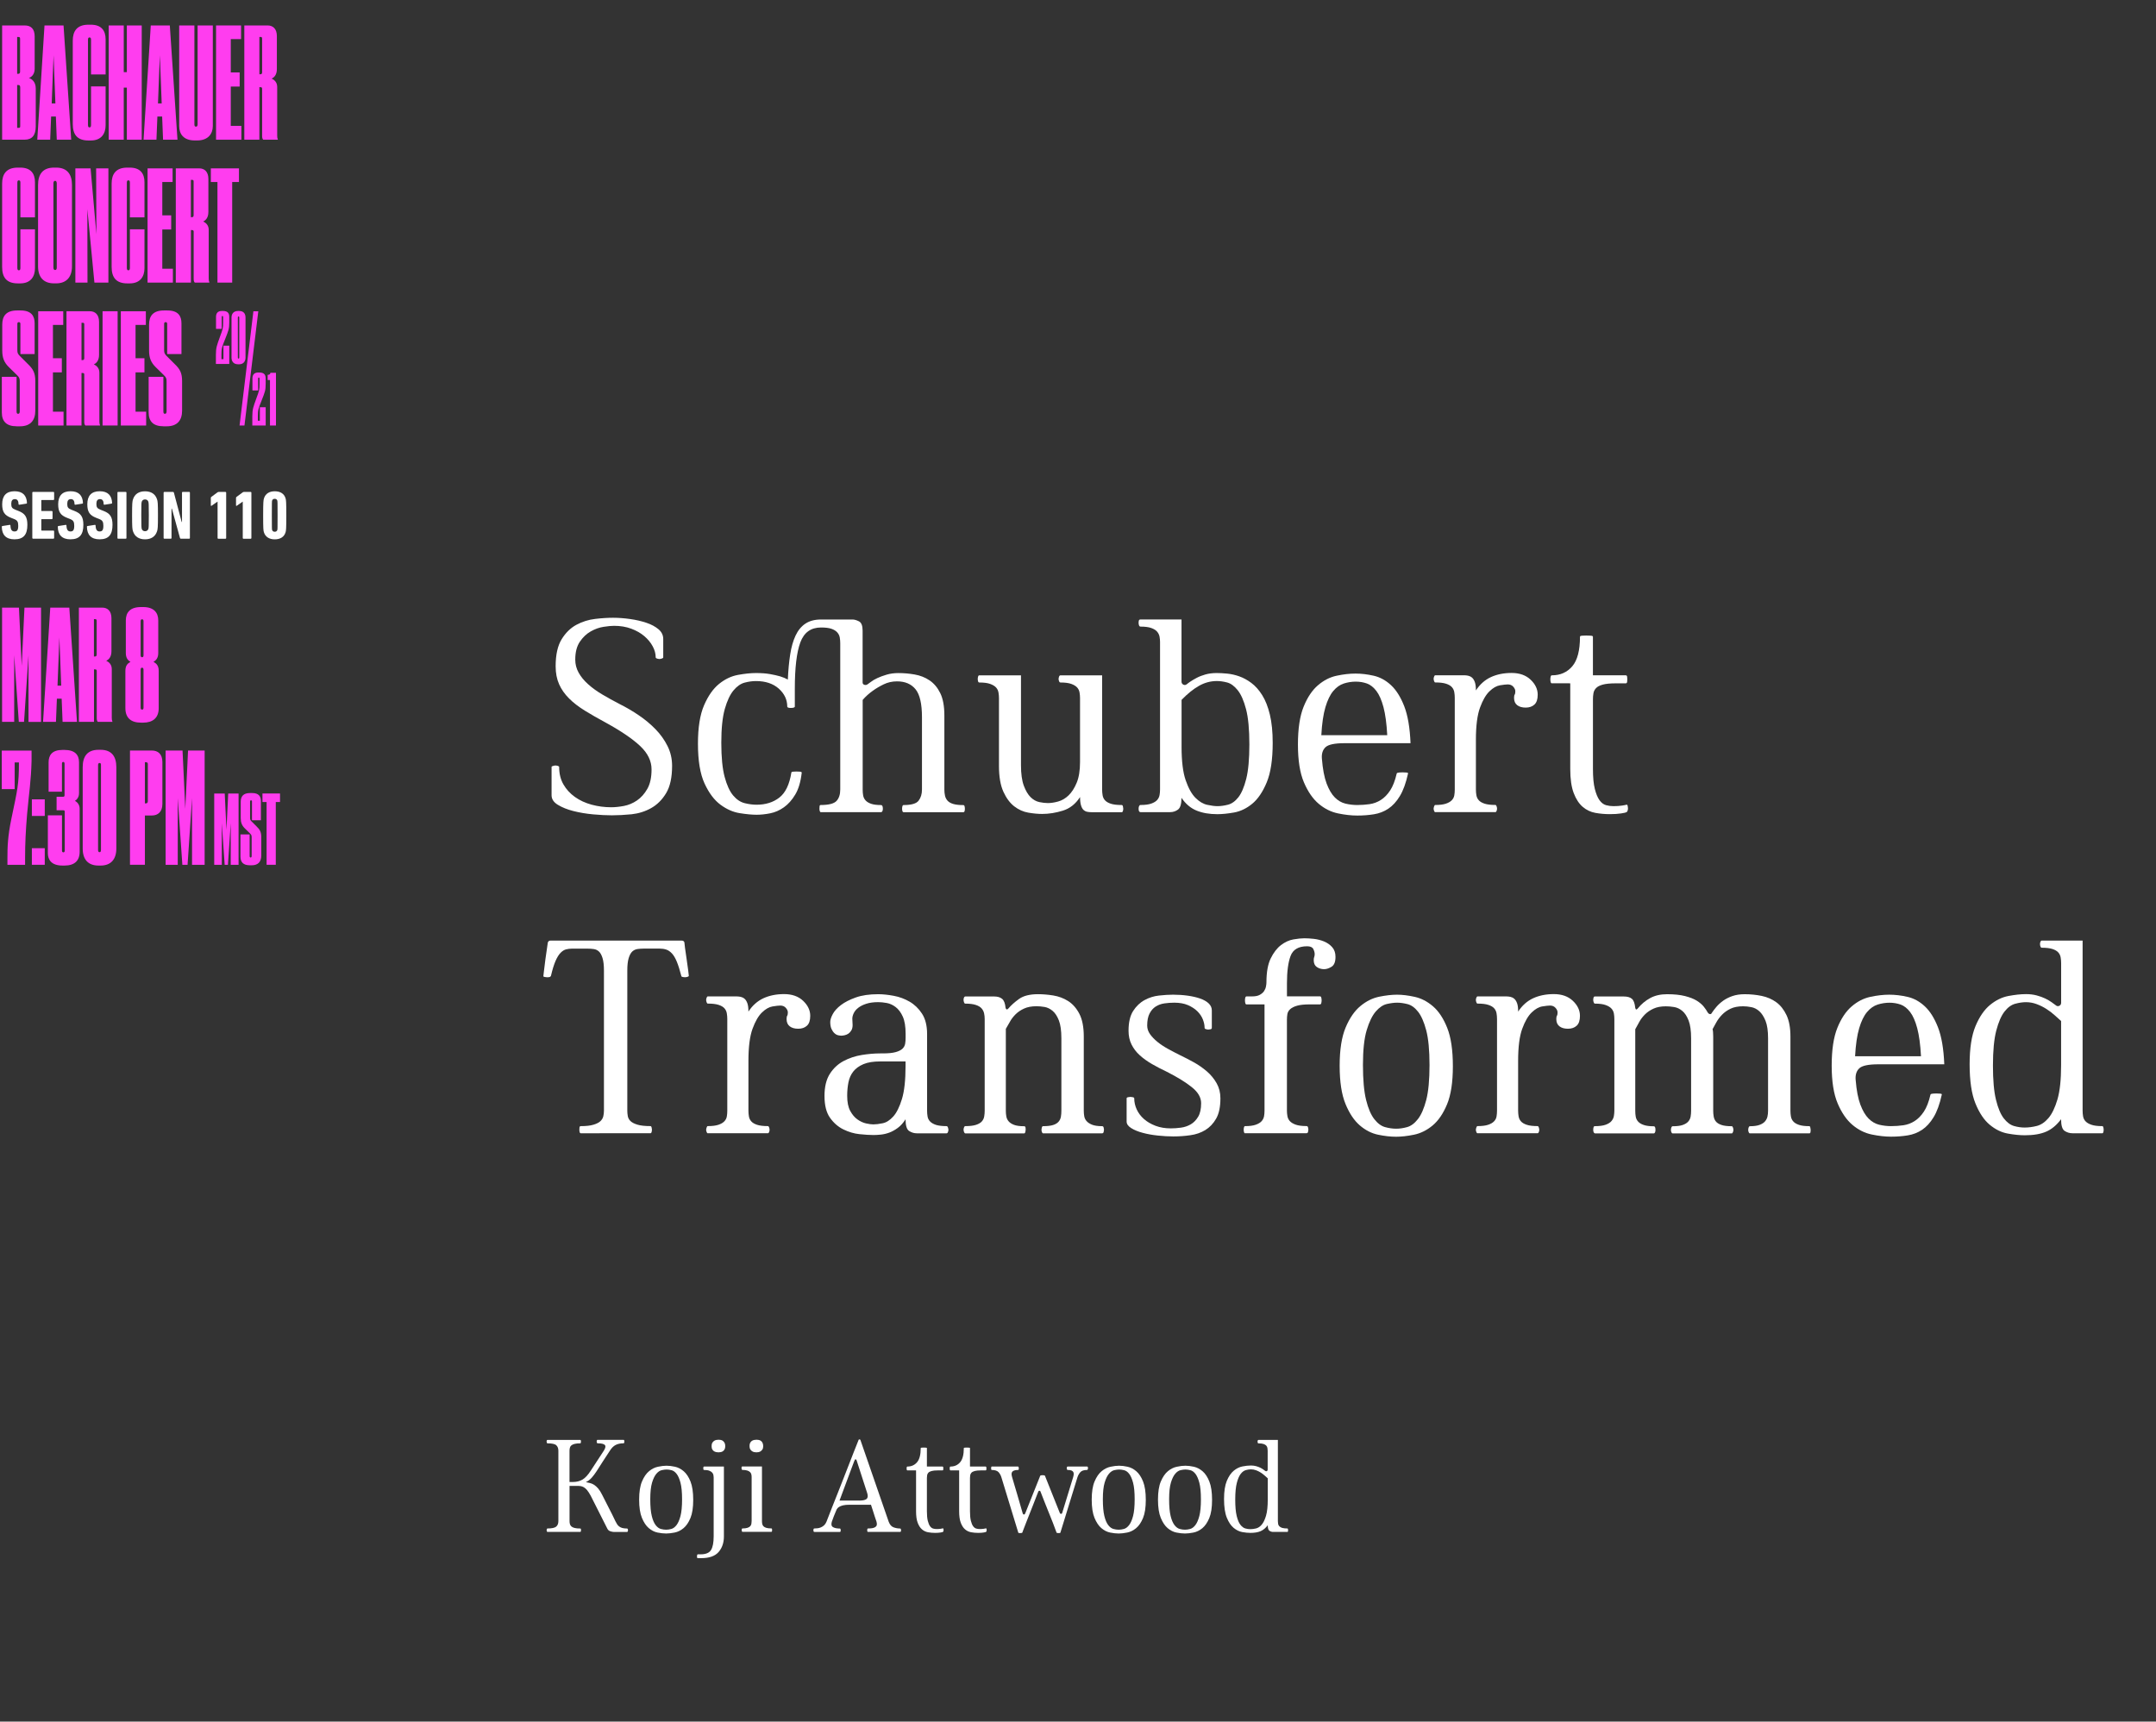 <?xml version="1.0" encoding="UTF-8"?> <!-- Generator: Adobe Illustrator 24.0.2, SVG Export Plug-In . SVG Version: 6.00 Build 0) --> <svg xmlns="http://www.w3.org/2000/svg" xmlns:xlink="http://www.w3.org/1999/xlink" version="1.1" id="Layer_1" x="0px" y="0px" viewBox="0 0 720 575" style="enable-background:new 0 0 720 575;" xml:space="preserve"><rect x="0" y="0" width="720" height="575" fill="#333333" stroke="none"/> <style type="text/css"> .st0{fill:#FFFFFF;} .st1{fill:#FF3DEF;} </style> <g> <path class="st0" d="M4.83,180.13c-2.83,0-4.19-1.49-4.23-4.19c0-0.14,0.05-0.23,0.18-0.25l2.46-0.39 c0.16-0.02,0.25,0.05,0.25,0.18c0.05,1.45,0.46,2.02,1.36,2.02c0.85,0,1.24-0.44,1.24-1.86c0-1.38-0.28-1.86-1.45-2.32l-0.94-0.37 c-2.21-0.85-2.97-2.02-2.97-4.53c0-2.83,1.36-4.35,4.14-4.35c2.74,0,4.02,1.43,4.14,3.89c0,0.14-0.07,0.23-0.21,0.25l-2.35,0.37 c-0.14,0.02-0.25-0.05-0.25-0.18c-0.02-1.13-0.41-1.7-1.24-1.7c-0.8,0-1.2,0.51-1.2,1.56c0,1.17,0.25,1.54,1.47,2.02l0.94,0.37 c2.14,0.83,2.97,1.98,2.97,4.62C9.15,178.48,7.93,180.13,4.83,180.13z"></path> <path class="st0" d="M10.79,164.52c0-0.14,0.09-0.23,0.23-0.23h6.83c0.14,0,0.23,0.09,0.23,0.23v2.25c0,0.14-0.09,0.23-0.23,0.23 h-3.91c-0.09,0-0.14,0.05-0.14,0.14v3.4c0,0.09,0.05,0.14,0.14,0.14h3.38c0.14,0,0.23,0.09,0.23,0.23v2.25 c0,0.14-0.09,0.23-0.23,0.23h-3.38c-0.09,0-0.14,0.05-0.14,0.14v3.54c0,0.09,0.05,0.14,0.14,0.14h3.91c0.14,0,0.23,0.09,0.23,0.23 v2.25c0,0.14-0.09,0.23-0.23,0.23h-6.83c-0.14,0-0.23-0.09-0.23-0.23V164.52z"></path> <path class="st0" d="M23.53,180.13c-2.83,0-4.19-1.49-4.23-4.19c0-0.14,0.05-0.23,0.18-0.25l2.46-0.39 c0.16-0.02,0.25,0.05,0.25,0.18c0.05,1.45,0.46,2.02,1.36,2.02c0.85,0,1.24-0.44,1.24-1.86c0-1.38-0.28-1.86-1.45-2.32l-0.94-0.37 c-2.21-0.85-2.97-2.02-2.97-4.53c0-2.83,1.36-4.35,4.14-4.35c2.74,0,4.02,1.43,4.14,3.89c0,0.14-0.07,0.23-0.21,0.25l-2.35,0.37 c-0.14,0.02-0.25-0.05-0.25-0.18c-0.02-1.13-0.41-1.7-1.24-1.7c-0.81,0-1.2,0.51-1.2,1.56c0,1.17,0.25,1.54,1.47,2.02l0.94,0.37 c2.14,0.83,2.97,1.98,2.97,4.62C27.85,178.48,26.63,180.13,23.53,180.13z"></path> <path class="st0" d="M33.26,180.13c-2.83,0-4.18-1.49-4.23-4.19c0-0.14,0.05-0.23,0.18-0.25l2.46-0.39 c0.16-0.02,0.25,0.05,0.25,0.18c0.05,1.45,0.46,2.02,1.36,2.02c0.85,0,1.24-0.44,1.24-1.86c0-1.38-0.28-1.86-1.45-2.32l-0.94-0.37 c-2.21-0.85-2.97-2.02-2.97-4.53c0-2.83,1.36-4.35,4.14-4.35c2.74,0,4.02,1.43,4.14,3.89c0,0.14-0.07,0.23-0.21,0.25l-2.35,0.37 c-0.14,0.02-0.25-0.05-0.25-0.18c-0.02-1.13-0.41-1.7-1.24-1.7c-0.8,0-1.2,0.51-1.2,1.56c0,1.17,0.25,1.54,1.47,2.02l0.94,0.37 c2.14,0.83,2.97,1.98,2.97,4.62C37.58,178.48,36.36,180.13,33.26,180.13z"></path> <path class="st0" d="M39.21,164.52c0-0.14,0.09-0.23,0.23-0.23H42c0.14,0,0.23,0.09,0.23,0.23v15.18c0,0.14-0.09,0.23-0.23,0.23 h-2.55c-0.14,0-0.23-0.09-0.23-0.23V164.52z"></path> <path class="st0" d="M44.43,177.49c-0.25-0.71-0.32-1.36-0.32-5.38c0-4.02,0.07-4.67,0.32-5.38c0.57-1.72,1.95-2.64,4-2.64 s3.43,0.92,4,2.64c0.25,0.71,0.32,1.36,0.32,5.38c0,4.02-0.07,4.67-0.32,5.38c-0.57,1.72-1.95,2.64-4,2.64 S45.01,179.21,44.43,177.49z M49.54,176.66c0.12-0.37,0.16-0.76,0.16-4.55c0-3.79-0.05-4.19-0.16-4.55 c-0.14-0.44-0.53-0.76-1.1-0.76s-0.97,0.32-1.1,0.76c-0.12,0.37-0.16,0.76-0.16,4.55c0,3.79,0.05,4.19,0.16,4.55 c0.14,0.44,0.53,0.76,1.1,0.76S49.4,177.1,49.54,176.66z"></path> <path class="st0" d="M54.65,164.52c0-0.14,0.09-0.23,0.23-0.23h2.87c0.18,0,0.28,0.07,0.32,0.23l2.6,9.82h0.11v-9.82 c0-0.14,0.09-0.23,0.23-0.23h2.18c0.14,0,0.23,0.09,0.23,0.23v15.18c0,0.14-0.09,0.23-0.23,0.23h-2.76c-0.18,0-0.28-0.07-0.32-0.23 l-2.71-9.82h-0.12v9.82c0,0.14-0.09,0.23-0.23,0.23h-2.18c-0.14,0-0.23-0.09-0.23-0.23V164.52z"></path> <path class="st0" d="M72.65,167.56h-0.05l-1.95,1.36c-0.12,0.09-0.25,0.05-0.25-0.14v-2.48c0-0.16,0.05-0.25,0.21-0.37l2.02-1.49 c0.14-0.09,0.23-0.14,0.39-0.14h2.28c0.14,0,0.23,0.09,0.23,0.23v15.18c0,0.14-0.09,0.23-0.23,0.23h-2.41 c-0.14,0-0.23-0.09-0.23-0.23V167.56z"></path> <path class="st0" d="M81.07,167.56h-0.05l-1.95,1.36c-0.12,0.09-0.25,0.05-0.25-0.14v-2.48c0-0.16,0.05-0.25,0.21-0.37l2.02-1.49 c0.14-0.09,0.23-0.14,0.39-0.14h2.28c0.14,0,0.23,0.09,0.23,0.23v15.18c0,0.14-0.09,0.23-0.23,0.23H81.3 c-0.14,0-0.23-0.09-0.23-0.23V167.56z"></path> <path class="st0" d="M87.88,172.11c0-4.48,0.09-5.1,0.28-5.68c0.48-1.52,1.75-2.35,3.59-2.35c1.84,0,3.15,0.8,3.61,2.35 c0.18,0.57,0.25,1.2,0.25,5.68s-0.07,5.1-0.25,5.68c-0.46,1.54-1.77,2.35-3.61,2.35c-1.84,0-3.13-0.83-3.61-2.35 C87.95,177.21,87.88,176.59,87.88,172.11z M91.74,177.6c0.48,0,0.76-0.23,0.87-0.6c0.07-0.23,0.09-0.51,0.09-4.9 s-0.02-4.67-0.09-4.9c-0.11-0.37-0.41-0.6-0.87-0.6s-0.76,0.23-0.87,0.6c-0.07,0.23-0.09,0.51-0.09,4.9s0.02,4.67,0.09,4.9 C90.99,177.38,91.28,177.6,91.74,177.6z"></path> </g> <g> <path class="st1" d="M0.71,8.5h7.54c2.05,0,3.33,1.08,3.33,3.69v10.82c0,1.9-1.18,2.82-1.95,3.03c0.87,0.26,2.31,1.18,2.31,3.49 v12.72c0,2.92-1.23,4.41-3.74,4.41H0.71V8.5z M5.73,12.35v12.31h0.36c0.41,0,0.62-0.26,0.62-0.72V13.07c0-0.56-0.05-0.72-0.62-0.72 H5.73z M5.73,28.4v14.31h0.46c0.56,0,0.56-0.21,0.56-0.77V29.22c0-0.56-0.21-0.82-0.56-0.82H5.73z"></path> <path class="st1" d="M18.66,38.91h-1.59l-0.31,7.74h-4.31L14.86,8.5h6.36l2.56,38.16h-4.82L18.66,38.91z M17.89,18.45l-0.62,16.1 h1.23L17.89,18.45z"></path> <path class="st1" d="M30.4,41.73V28.86h4.87v12.98c0,2.82-1.44,5.08-4.92,5.08h-0.82c-3.74,0-5.23-2-5.23-5.49V13.58 c0-3.13,1.38-5.33,5.23-5.33h0.82c3.49,0,4.92,1.95,4.92,4.87v11.74H30.4V13.27c0-0.51-0.15-0.77-0.51-0.77 c-0.36,0-0.51,0.26-0.51,0.77v28.46c0,0.56,0.15,0.82,0.51,0.82C30.25,42.55,30.4,42.3,30.4,41.73z"></path> <path class="st1" d="M36.3,8.5h5.03v15.59h1.03V8.5h4.97v38.16h-4.97V29.27h-1.03v17.39H36.3V8.5z"></path> <path class="st1" d="M54.15,38.91h-1.59l-0.31,7.74h-4.31L50.35,8.5h6.36l2.56,38.16h-4.82L54.15,38.91z M53.38,18.45l-0.62,16.1 H54L53.38,18.45z"></path> <path class="st1" d="M65.07,46.91c-3.85,0-5.23-2.21-5.23-4.82V8.5h5.08v33.03c0,0.51,0.15,0.77,0.51,0.77 c0.36,0,0.56-0.26,0.56-0.77V8.5h5.08v33.59c0,2.62-1.59,4.82-5.23,4.82H65.07z"></path> <path class="st1" d="M80.51,8.5v4.56h-3.44v11.13h2.97v4.72h-2.97v13.13h3.54v4.62h-8.46V8.5H80.51z"></path> <path class="st1" d="M86.62,46.66h-5.03V8.5h7.79c1.79,0,3.08,1.13,3.08,3.54v11.03c0,2-0.97,2.82-1.74,3.18 c0.82,0.36,1.85,1.18,1.85,2.77v16.26c0,0.56,0.05,0.92,0.21,1.28v0.1H87.9c-0.26-0.26-0.36-0.67-0.36-1.23V29.78 c0-0.36,0-0.67-0.56-0.67h-0.36V46.66z M86.62,24.81h0.36c0.36,0,0.56-0.21,0.56-0.67V13.01c0-0.46-0.05-0.67-0.51-0.67h-0.41 V24.81z"></path> <path class="st1" d="M6.81,89.46V76.59h4.87v12.98c0,2.82-1.44,5.08-4.92,5.08H5.94c-3.74,0-5.23-2-5.23-5.49V61.31 c0-3.13,1.38-5.33,5.23-5.33h0.82c3.49,0,4.92,1.95,4.92,4.87v11.74H6.81V61c0-0.51-0.15-0.77-0.51-0.77 c-0.36,0-0.51,0.26-0.51,0.77v28.46c0,0.56,0.15,0.82,0.51,0.82C6.66,90.28,6.81,90.03,6.81,89.46z"></path> <path class="st1" d="M24.04,88.95c0,3.69-1.95,5.69-5.28,5.69h-0.72c-3.49,0-5.33-2.05-5.33-5.69V61.77c0-3.64,1.64-5.79,5.33-5.79 h0.72c3.69,0,5.28,2.26,5.28,5.79V88.95z M18.96,61.26c0-0.56-0.21-0.87-0.56-0.87c-0.36,0-0.56,0.31-0.56,0.87v28.1 c0,0.56,0.21,0.82,0.56,0.82c0.36,0,0.56-0.26,0.56-0.82V61.26z"></path> <path class="st1" d="M30.25,56.23l1.95,22l-0.1-22h4.1v38.16h-4.67l-2.36-24.51l0.05,24.51h-4.05V56.23H30.25z"></path> <path class="st1" d="M43.38,89.46V76.59h4.87v12.98c0,2.82-1.44,5.08-4.92,5.08h-0.82c-3.74,0-5.23-2-5.23-5.49V61.31 c0-3.13,1.38-5.33,5.23-5.33h0.82c3.49,0,4.92,1.95,4.92,4.87v11.74h-4.87V61c0-0.51-0.15-0.77-0.51-0.77 c-0.36,0-0.51,0.26-0.51,0.77v28.46c0,0.56,0.15,0.82,0.51,0.82C43.23,90.28,43.38,90.03,43.38,89.46z"></path> <path class="st1" d="M57.64,56.23v4.56H54.2v11.13h2.97v4.72H54.2v13.13h3.54v4.62h-8.46V56.23H57.64z"></path> <path class="st1" d="M63.74,94.39h-5.03V56.23h7.8c1.79,0,3.08,1.13,3.08,3.54v11.03c0,2-0.97,2.82-1.74,3.18 c0.82,0.36,1.85,1.18,1.85,2.77V93c0,0.56,0.05,0.92,0.21,1.28v0.1h-4.87c-0.26-0.26-0.36-0.67-0.36-1.23V77.51 c0-0.36,0-0.67-0.56-0.67h-0.36V94.39z M63.74,72.54h0.36c0.36,0,0.56-0.21,0.56-0.67V60.74c0-0.46-0.05-0.67-0.51-0.67h-0.41 V72.54z"></path> <path class="st1" d="M72.62,60.79h-2.21v-4.56h9.39v4.56h-2.26v33.59h-4.92V60.79z"></path> <path class="st1" d="M5.53,142.37c-3.28,0-4.92-1.54-4.92-4.62v-11.9h4.92v11.54c0,0.56,0.15,0.82,0.51,0.82 c0.36,0,0.56-0.26,0.56-0.82v-9.9c0-1.03-0.1-1.38-0.87-2.15l-2.72-2.67c-1.64-1.59-2.26-3.18-2.26-5.59v-8.67 c0-2.87,1.33-4.72,4.97-4.72h1.13c3.64,0,4.72,1.85,4.72,4.31v10.26H6.81v-10.05c0-0.41-0.15-0.62-0.51-0.62 c-0.36,0-0.51,0.21-0.51,0.62v8.67c0,0.97,0.15,1.28,0.77,1.95l2.67,2.67c1.9,1.79,2.56,3.13,2.56,5.8v9.85 c0,3.28-1.64,5.23-5.13,5.23H5.53z"></path> <path class="st1" d="M21.12,103.96v4.56h-3.44v11.13h2.97v4.72h-2.97v13.13h3.54v4.62h-8.46v-38.16H21.12z"></path> <path class="st1" d="M27.22,142.11H22.2v-38.16h7.8c1.79,0,3.08,1.13,3.08,3.54v11.03c0,2-0.97,2.82-1.74,3.18 c0.82,0.36,1.85,1.18,1.85,2.77v16.26c0,0.56,0.05,0.92,0.21,1.28v0.1H28.5c-0.26-0.26-0.36-0.67-0.36-1.23v-15.64 c0-0.36,0-0.67-0.56-0.67h-0.36V142.11z M27.22,120.27h0.36c0.36,0,0.56-0.21,0.56-0.67v-11.13c0-0.46-0.05-0.67-0.51-0.67h-0.41 V120.27z"></path> <path class="st1" d="M39.28,142.11h-5.03v-38.16h5.03V142.11z"></path> <path class="st1" d="M48.71,103.96v4.56h-3.44v11.13h2.97v4.72h-2.97v13.13h3.54v4.62h-8.46v-38.16H48.71z"></path> <path class="st1" d="M54.56,142.37c-3.28,0-4.92-1.54-4.92-4.62v-11.9h4.92v11.54c0,0.56,0.15,0.82,0.51,0.82s0.56-0.26,0.56-0.82 v-9.9c0-1.03-0.1-1.38-0.87-2.15l-2.72-2.67c-1.64-1.59-2.26-3.18-2.26-5.59v-8.67c0-2.87,1.33-4.72,4.97-4.72h1.13 c3.64,0,4.72,1.85,4.72,4.31v10.26h-4.77v-10.05c0-0.41-0.15-0.62-0.51-0.62s-0.51,0.21-0.51,0.62v8.67c0,0.97,0.15,1.28,0.77,1.95 l2.67,2.67c1.9,1.79,2.56,3.13,2.56,5.8v9.85c0,3.28-1.64,5.23-5.13,5.23H54.56z"></path> <path class="st1" d="M72.1,121.55v-3.03c0-2.41,0.31-3.13,1.38-6.1c0.97-2.62,1.03-2.92,1.03-4.67v-1.85c0-0.26-0.1-0.36-0.26-0.36 c-0.15,0-0.21,0.1-0.21,0.36v3.95h-1.9v-4c0-1.18,0.51-2,2-2h0.21c1.79,0,2.21,0.82,2.21,2v1.85c0,2.15-0.26,2.72-1.33,5.44 c-1.13,2.77-1.28,3.33-1.28,5.23v1.59h0.67v-4.51h1.95v6.1H72.1z"></path> <path class="st1" d="M79.84,103.86c1.64,0,2.15,1.03,2.15,2.21v13.39c0,1.08-0.56,2.21-2.15,2.21h-0.31 c-1.69,0-2.21-1.13-2.21-2.21v-13.39c0-1.08,0.51-2.21,2.21-2.21H79.84z M79.9,106.06c0-0.26-0.1-0.36-0.26-0.36 c-0.15,0-0.21,0.1-0.21,0.36v13.33c0,0.26,0.05,0.36,0.21,0.36c0.15,0,0.26-0.1,0.26-0.36V106.06z"></path> <path class="st1" d="M86.26,103.96l-4.62,38.16H80l4.62-38.16H86.26z"></path> <path class="st1" d="M84.26,142.11v-3.03c0-2.41,0.31-3.13,1.38-6.1c0.97-2.62,1.03-2.92,1.03-4.67v-1.85 c0-0.26-0.1-0.36-0.26-0.36c-0.15,0-0.21,0.1-0.21,0.36v3.95h-1.9v-4c0-1.18,0.51-2,2-2h0.21c1.79,0,2.21,0.82,2.21,2v1.85 c0,2.15-0.26,2.72-1.33,5.44c-1.13,2.77-1.28,3.33-1.28,5.23v1.59h0.67v-4.51h1.95v6.1H84.26z"></path> <path class="st1" d="M89.39,126.93v-1.74c0.56,0,0.87-0.21,0.92-0.67h1.85v17.59h-2v-15.18H89.39z"></path> </g> <g> <path class="st1" d="M0.69,202.95h5.64l0.92,19.44l0.92-19.44h5.54v38.16H9.52v-22.26L8.03,241.1H6.28l-1.54-22.26v22.26H0.69 V202.95z"></path> <path class="st1" d="M20.59,233.36H19l-0.31,7.74h-4.31l2.41-38.16h6.36l2.56,38.16H20.9L20.59,233.36z M19.83,212.9L19.21,229 h1.23L19.83,212.9z"></path> <path class="st1" d="M31.37,241.1h-5.03v-38.16h7.8c1.79,0,3.08,1.13,3.08,3.54v11.03c0,2-0.97,2.82-1.74,3.18 c0.82,0.36,1.85,1.18,1.85,2.77v16.26c0,0.56,0.05,0.92,0.21,1.28v0.1h-4.87c-0.26-0.26-0.36-0.67-0.36-1.23v-15.64 c0-0.36,0-0.67-0.56-0.67h-0.36V241.1z M31.37,219.26h0.36c0.36,0,0.56-0.21,0.56-0.67v-11.13c0-0.46-0.05-0.67-0.51-0.67h-0.41 V219.26z"></path> <path class="st1" d="M52.85,218.08c0,1.79-0.82,2.51-1.59,2.97c0.97,0.56,1.74,1.23,1.74,3.03v12.46c0,3.33-2.1,4.82-5.18,4.82 h-0.72c-3.33,0-5.23-1.54-5.23-4.87v-12.41c0-1.79,0.72-2.46,1.69-3.03c-0.77-0.46-1.54-1.18-1.54-2.97v-10.87 c0-2.67,1.44-4.46,5.08-4.46h0.72c3.54,0,5.03,1.85,5.03,4.46V218.08z M47.93,207.51c0-0.46-0.15-0.67-0.51-0.67 c-0.31,0-0.46,0.21-0.46,0.67v11.33c0,0.46,0.15,0.67,0.51,0.67c0.31,0,0.46-0.21,0.46-0.67V207.51z M47.93,223.72 c0-0.46-0.15-0.72-0.51-0.72c-0.31,0-0.46,0.26-0.46,0.72v12.62c0,0.46,0.15,0.67,0.51,0.67c0.31,0,0.46-0.21,0.46-0.67V223.72z"></path> <path class="st1" d="M10.54,250.68v3.44c-0.15,6.56-0.82,10.41-1.49,17.8c-0.46,5.49-0.67,9.8-0.67,14.51v2.41h-5.9v-2.15 c0-3.8,0.1-7.39,1.33-13.28c2.05-9.8,2.51-11.44,2.51-18.77H4.9v8.92H0.59v-12.87H10.54z"></path> <path class="st1" d="M14.95,272.52h-4.31v-5.54h4.31V272.52z M14.95,288.83h-4.31v-5.54h4.31V288.83z"></path> <path class="st1" d="M16.23,264.42v-9.8c0-2.41,1.18-4.15,4.62-4.15h0.67c3.49,0,4.87,1.64,4.87,4.1v10.36 c0,1.59-0.97,2.31-1.38,2.56c0.77,0.36,1.59,1.23,1.59,2.62v14.36c0,3.03-1.74,4.62-5.03,4.62h-0.72c-3.69,0-4.87-1.95-4.87-4.15 v-12.62h4.72v11.74c0,0.41,0.15,0.62,0.46,0.62s0.46-0.21,0.46-0.62v-12.97c0-0.31-0.15-0.46-0.46-0.46H18.9v-4.51h2.15 c0.36,0,0.51-0.15,0.51-0.51v-10.51c0-0.41-0.15-0.62-0.46-0.62c-0.26,0-0.41,0.21-0.41,0.62v9.33H16.23z"></path> <path class="st1" d="M38.85,283.4c0,3.69-1.9,5.69-5.23,5.69H32.9c-3.49,0-5.28-2.05-5.28-5.69v-27.18c0-3.64,1.59-5.79,5.28-5.79 h0.72c3.69,0,5.23,2.26,5.23,5.79V283.4z M33.72,255.6c0-0.46-0.05-0.77-0.46-0.77c-0.36,0-0.51,0.26-0.51,0.77v28.26 c0,0.51,0.15,0.77,0.51,0.77c0.31,0,0.46-0.26,0.46-0.77V255.6z"></path> <path class="st1" d="M48.39,272.37v16.46h-4.98v-38.16h7.28c2.05,0,3.54,1.13,3.54,3.85v14c0,2.62-1.49,3.85-3.49,3.85H48.39z M48.39,268.32h0.36c0.41,0,0.62-0.26,0.62-0.82v-12.15c0-0.46-0.05-0.77-0.62-0.77h-0.36V268.32z"></path> <path class="st1" d="M55.32,250.68h5.64l0.92,19.44l0.92-19.44h5.54v38.16h-4.21v-22.26l-1.49,22.26h-1.74l-1.54-22.26v22.26h-4.05 V250.68z"></path> <path class="st1" d="M71.53,265.03h3.52l0.58,12.13l0.58-12.13h3.46v23.81h-2.62v-13.89l-0.93,13.89h-1.09l-0.96-13.89v13.89h-2.53 V265.03z"></path> <path class="st1" d="M83.37,288.99c-2.05,0-3.07-0.96-3.07-2.88v-7.42h3.07v7.2c0,0.35,0.1,0.51,0.32,0.51 c0.22,0,0.35-0.16,0.35-0.51v-6.18c0-0.64-0.06-0.86-0.54-1.34l-1.7-1.66c-1.02-0.99-1.41-1.98-1.41-3.49v-5.41 c0-1.79,0.83-2.94,3.1-2.94h0.7c2.27,0,2.94,1.15,2.94,2.69v6.4h-2.98v-6.27c0-0.26-0.1-0.38-0.32-0.38 c-0.22,0-0.32,0.13-0.32,0.38v5.41c0,0.61,0.1,0.8,0.48,1.22l1.66,1.66c1.18,1.12,1.6,1.95,1.6,3.62v6.14 c0,2.05-1.02,3.26-3.2,3.26H83.37z"></path> <path class="st1" d="M89.03,267.87h-1.38v-2.85h5.86v2.85H92.1v20.96h-3.07V267.87z"></path> </g> <g> <g> <path class="st0" d="M204.32,272.31c-1.83,0-3.92-0.11-6.27-0.32c-2.35-0.22-4.55-0.59-6.58-1.11c-2.04-0.52-3.76-1.21-5.16-2.07 c-1.41-0.85-2.11-1.92-2.11-3.2v-9.47c0-0.13,0.17-0.24,0.53-0.33c0.35-0.1,0.6-0.14,0.74-0.14c0.28,0,0.56,0.05,0.84,0.14 c0.28,0.1,0.42,0.21,0.42,0.33c0,2.23,0.47,4.18,1.42,5.83c0.95,1.66,2.23,3.06,3.85,4.21c1.61,1.15,3.48,2.01,5.58,2.58 s4.28,0.86,6.53,0.86c1.26,0,2.67-0.14,4.21-0.43c1.54-0.29,3-0.89,4.37-1.82c1.37-0.93,2.53-2.22,3.48-3.88s1.42-3.83,1.42-6.51 c0-2.81-1.26-5.41-3.79-7.8c-2.53-2.39-6.36-5-11.48-7.81c-2.6-1.4-4.93-2.74-7.01-4.02c-2.07-1.28-3.83-2.63-5.27-4.07 c-1.44-1.44-2.55-3.01-3.32-4.74c-0.77-1.72-1.16-3.73-1.16-6.03c0-3.83,0.67-6.83,2-9c1.33-2.17,2.98-3.78,4.95-4.84 c1.97-1.05,4.06-1.71,6.27-1.96c2.21-0.26,4.2-0.38,5.95-0.38c1.83,0,3.72,0.14,5.69,0.42c1.97,0.28,3.77,0.69,5.43,1.25 c1.65,0.55,3,1.28,4.06,2.17c1.05,0.89,1.58,1.97,1.58,3.25v6.12c0,0.19-0.18,0.33-0.53,0.43c-0.35,0.1-0.63,0.14-0.84,0.14 c-0.14,0-0.37-0.05-0.68-0.14c-0.32-0.1-0.47-0.24-0.47-0.43c0-1.21-0.33-2.44-1-3.68c-0.67-1.24-1.6-2.37-2.79-3.39 c-1.2-1.02-2.65-1.85-4.37-2.49c-1.72-0.64-3.63-0.96-5.74-0.96c-0.91,0-2.09,0.11-3.53,0.34c-1.44,0.22-2.86,0.73-4.27,1.53 c-1.41,0.8-2.62,1.95-3.63,3.45c-1.02,1.5-1.53,3.49-1.53,5.98c0,1.53,0.37,2.97,1.11,4.31c0.74,1.34,1.77,2.62,3.11,3.83 c1.33,1.21,2.91,2.36,4.74,3.45c1.83,1.09,3.79,2.17,5.9,3.26c2.18,1.09,4.3,2.33,6.37,3.74c2.07,1.4,3.93,2.95,5.58,4.65 c1.65,1.69,2.98,3.56,4,5.6c1.02,2.04,1.53,4.25,1.53,6.61c0,3.9-0.67,6.94-2,9.15c-1.33,2.2-3,3.86-5,4.98 c-2,1.12-4.18,1.8-6.53,2.06C208.55,272.19,206.36,272.31,204.32,272.31z"></path> <path class="st0" d="M252.47,227.47c-1.2,0-2.46,0.17-3.79,0.52c-1.33,0.35-2.58,1.23-3.74,2.62c-1.16,1.4-2.12,3.47-2.9,6.2 c-0.77,2.73-1.16,6.49-1.16,11.26c0,4.83,0.37,8.63,1.11,11.4c0.74,2.77,1.69,4.83,2.84,6.2c1.16,1.37,2.44,2.23,3.85,2.58 c1.4,0.35,2.74,0.52,4,0.52c3.02,0,5.55-0.8,7.59-2.39c2.04-1.59,3.37-4.37,4-8.32c0-0.19,0.21-0.3,0.63-0.33 c0.42-0.03,0.77-0.05,1.05-0.05c0.35,0,0.74,0.02,1.16,0.05c0.42,0.03,0.63,0.14,0.63,0.33c-0.35,3.06-1.07,5.5-2.16,7.31 c-1.09,1.82-2.35,3.24-3.79,4.26c-1.44,1.02-2.97,1.69-4.58,2.01c-1.62,0.32-3.13,0.48-4.53,0.48c-1.55,0-3.42-0.18-5.64-0.53 s-4.36-1.29-6.43-2.82c-2.07-1.53-3.85-3.89-5.32-7.08c-1.47-3.19-2.21-7.62-2.21-13.29c0-5.42,0.68-9.71,2.05-12.86 c1.37-3.16,3.04-5.53,5-7.12c1.97-1.59,4.07-2.6,6.32-3.01c2.25-0.41,4.25-0.62,6.01-0.62c1.83,0,3.39,0.12,4.69,0.35 c1.3,0.23,2.4,0.48,3.32,0.74c1.05,0.33,1.93,0.69,2.63,1.09c0.14-3.13,0.4-5.93,0.79-8.4c0.38-2.46,0.98-4.56,1.79-6.29 c0.81-1.73,1.9-3.06,3.27-3.98s3.11-1.39,5.21-1.39h10.54c0.63,0,1.35,0.21,2.16,0.62c0.81,0.42,1.21,1.45,1.21,3.11v17.31 c0,0.38,0.19,0.64,0.58,0.77c0.39,0.13,0.75,0.06,1.11-0.19c0.21-0.13,0.58-0.4,1.11-0.81c0.53-0.41,1.23-0.83,2.11-1.24 c0.88-0.41,1.91-0.8,3.11-1.15c1.19-0.35,2.49-0.53,3.9-0.53c1.83,0,3.65,0.16,5.48,0.48c1.83,0.32,3.48,0.97,4.95,1.96 c1.47,0.99,2.67,2.41,3.58,4.26c0.91,1.85,1.37,4.34,1.37,7.46v24.77c0,0.7,0.07,1.37,0.21,2.01c0.14,0.64,0.42,1.2,0.84,1.67 s1.05,0.85,1.9,1.1c0.84,0.26,1.97,0.38,3.37,0.38c0.21,0,0.35,0.13,0.42,0.38c0.07,0.26,0.11,0.54,0.11,0.86 c0,0.32-0.04,0.59-0.11,0.81c-0.07,0.22-0.21,0.33-0.42,0.33h-19.91c-0.21,0-0.35-0.13-0.42-0.38c-0.07-0.25-0.11-0.51-0.11-0.77 c0-0.32,0.04-0.6,0.11-0.86c0.07-0.25,0.21-0.38,0.42-0.38c2.6,0,4.27-0.49,5-1.48c0.74-0.99,1.11-2.21,1.11-3.67v-24.14 c0-4.52-0.72-7.65-2.16-9.4c-1.44-1.75-3.49-2.62-6.16-2.62c-1.62,0-3.11,0.33-4.48,1c-1.37,0.67-2.58,1.38-3.63,2.15 c-1.26,0.89-2.39,1.91-3.37,3.05v29.96c0,0.7,0.05,1.35,0.16,1.96c0.11,0.6,0.37,1.15,0.79,1.62c0.42,0.48,1.04,0.86,1.84,1.14 c0.81,0.29,1.91,0.43,3.32,0.43c0.42,0,0.63,0.42,0.63,1.24c0,0.32-0.05,0.59-0.16,0.81c-0.11,0.22-0.26,0.33-0.47,0.33h-20.12 c-0.14,0-0.25-0.13-0.32-0.38c-0.07-0.25-0.11-0.51-0.11-0.77c0-0.32,0.02-0.6,0.05-0.86c0.03-0.25,0.16-0.38,0.37-0.38 c2.67,0,4.42-0.45,5.27-1.34c0.84-0.89,1.26-2.17,1.26-3.83v-48.85c0-0.64-0.05-1.28-0.16-1.92c-0.11-0.64-0.39-1.21-0.84-1.72 c-0.46-0.51-1.11-0.91-1.95-1.2c-0.84-0.29-2-0.43-3.48-0.43c-3.37,0-5.67,1.66-6.9,4.98c-1.23,3.32-1.84,8.48-1.84,15.48v5.93 c0,0.32-0.46,0.48-1.37,0.48c-0.77,0-1.16-0.16-1.16-0.48c0-2.29-0.95-4.29-2.84-5.98C258.16,228.31,255.63,227.47,252.47,227.47z "></path> <path class="st0" d="M327.05,227.95c-0.21,0-0.35-0.13-0.42-0.38c-0.07-0.25-0.11-0.51-0.11-0.77c0-0.25,0.03-0.53,0.11-0.81 c0.07-0.29,0.21-0.43,0.42-0.43h13.91v30.03c0,2.87,0.32,5.15,0.95,6.84c0.63,1.69,1.39,2.96,2.27,3.83 c0.88,0.86,1.84,1.4,2.9,1.63c1.05,0.22,2,0.33,2.84,0.33c1.05,0,2.21-0.17,3.48-0.53c1.26-0.35,2.42-1.04,3.48-2.06 c1.05-1.02,1.95-2.42,2.69-4.21c0.74-1.78,1.11-4.08,1.11-6.88v-21.42c0-0.57-0.05-1.18-0.16-1.82c-0.11-0.64-0.37-1.2-0.79-1.67 s-1.07-0.88-1.95-1.2c-0.88-0.32-2.09-0.48-3.63-0.48c-0.21,0-0.37-0.14-0.47-0.43c-0.11-0.29-0.16-0.53-0.16-0.72 c0-0.25,0.05-0.53,0.16-0.81c0.1-0.29,0.26-0.43,0.47-0.43h13.91v38.15c0,0.64,0.05,1.28,0.16,1.91c0.1,0.64,0.37,1.2,0.79,1.67 s1.07,0.86,1.95,1.15c0.88,0.29,2.09,0.43,3.63,0.43c0.21,0,0.35,0.16,0.42,0.48c0.07,0.32,0.11,0.57,0.11,0.77 s-0.04,0.43-0.11,0.72c-0.07,0.29-0.21,0.43-0.42,0.43h-10.11c-0.49,0-0.97-0.05-1.42-0.14s-0.86-0.3-1.21-0.62 c-0.35-0.32-0.63-0.83-0.84-1.53c-0.21-0.7-0.32-1.63-0.32-2.77c-1.48,2.29-3.39,3.81-5.74,4.54c-2.35,0.73-4.65,1.1-6.9,1.1 c-1.41,0-2.95-0.14-4.64-0.43c-1.69-0.29-3.25-0.99-4.69-2.1c-1.44-1.11-2.65-2.74-3.63-4.88c-0.98-2.14-1.48-5.02-1.48-8.65 v-22.66c0-0.57-0.05-1.18-0.16-1.82c-0.11-0.64-0.37-1.2-0.79-1.67s-1.07-0.88-1.95-1.2C329.81,228.11,328.6,227.95,327.05,227.95 z"></path> <path class="st0" d="M406.34,224.79c0.98,0,2.13,0.06,3.46,0.19c1.33,0.13,2.68,0.43,4.04,0.91c1.36,0.48,2.71,1.21,4.04,2.2 c1.33,0.99,2.54,2.34,3.62,4.06c1.08,1.72,1.94,3.89,2.57,6.5c0.63,2.61,0.95,5.77,0.95,9.47c0,5.61-0.67,10.01-2,13.2 c-1.33,3.19-2.94,5.56-4.83,7.12c-1.89,1.56-3.9,2.53-6.04,2.92c-2.13,0.38-4.01,0.57-5.62,0.57c-2.66,0-4.97-0.4-6.93-1.2 s-3.64-2.21-5.04-4.26c0,2.04-0.39,3.35-1.16,3.92c-0.77,0.57-1.65,0.86-2.63,0.86h-9.9c-0.42,0-0.63-0.38-0.63-1.15 c0-0.32,0.05-0.6,0.16-0.86c0.11-0.25,0.26-0.38,0.47-0.38c1.54,0,2.76-0.16,3.63-0.48c0.88-0.32,1.53-0.72,1.95-1.2 c0.42-0.48,0.68-1.02,0.79-1.63c0.11-0.6,0.16-1.23,0.16-1.86v-49.25c0-0.57-0.05-1.16-0.16-1.77c-0.11-0.6-0.37-1.16-0.79-1.67 c-0.42-0.51-1.07-0.92-1.95-1.24c-0.88-0.32-2.09-0.48-3.63-0.48c-0.21,0-0.37-0.13-0.47-0.38c-0.1-0.25-0.16-0.54-0.16-0.86 c0-0.32,0.03-0.59,0.1-0.81c0.07-0.22,0.25-0.33,0.53-0.33h13.7v20.75c0,0.45,0.19,0.78,0.58,1c0.38,0.22,0.79,0.18,1.21-0.14 c0.21-0.19,0.6-0.48,1.16-0.86c0.56-0.38,1.26-0.8,2.1-1.24c0.84-0.45,1.82-0.83,2.94-1.15 C403.68,224.95,404.94,224.79,406.34,224.79z M406.59,269.25c1.05,0,2.21-0.16,3.48-0.48c1.26-0.32,2.42-1.14,3.48-2.48 c1.05-1.34,1.93-3.39,2.63-6.15c0.7-2.77,1.05-6.6,1.05-11.5c0-5.02-0.37-8.95-1.11-11.78c-0.74-2.83-1.67-4.95-2.79-6.34 c-1.12-1.4-2.3-2.26-3.53-2.58c-1.23-0.32-2.37-0.48-3.42-0.48c-2.11,0-4.11,0.54-6,1.62c-1.9,1.08-3.83,2.64-5.79,4.67v15.74 c0,4.77,0.46,8.48,1.37,11.11c0.91,2.64,2,4.6,3.27,5.87c1.26,1.27,2.58,2.05,3.95,2.34 C404.54,269.11,405.68,269.25,406.59,269.25z"></path> <path class="st0" d="M453.27,268.87c1.4,0,2.77-0.1,4.11-0.29c1.33-0.19,2.58-0.65,3.74-1.39c1.16-0.73,2.19-1.78,3.11-3.16 c0.91-1.37,1.65-3.27,2.21-5.69c0.07-0.19,0.35-0.3,0.84-0.33c0.49-0.03,0.84-0.05,1.05-0.05c0.28,0,0.69,0.02,1.21,0.05 c0.53,0.03,0.75,0.14,0.68,0.33c-0.7,3.19-1.62,5.71-2.74,7.55c-1.12,1.85-2.41,3.25-3.85,4.21c-1.44,0.96-3.04,1.58-4.79,1.86 c-1.76,0.29-3.62,0.43-5.58,0.43c-1.97,0-4.11-0.24-6.43-0.72s-4.46-1.54-6.43-3.2c-1.97-1.66-3.62-4.05-4.95-7.17 c-1.33-3.12-2-7.33-2-12.62c0-5.29,0.63-9.5,1.89-12.62c1.26-3.12,2.85-5.51,4.78-7.17c1.93-1.66,4.01-2.73,6.25-3.2 c2.24-0.48,4.34-0.72,6.3-0.72c1.96,0,3.99,0.24,6.09,0.72c2.1,0.48,4.03,1.53,5.78,3.16c1.75,1.63,3.22,3.97,4.41,7.03 c1.19,3.06,1.89,7.17,2.1,12.34h-22.04c-3.29,0-5.41,0.45-6.35,1.34c-0.94,0.89-1.35,2.17-1.21,3.82 c0.28,3.51,0.81,6.28,1.58,8.32c0.77,2.04,1.69,3.59,2.74,4.64c1.05,1.05,2.23,1.74,3.53,2.06 C450.61,268.71,451.93,268.87,453.27,268.87z M463.27,245.54c-0.21-3.89-0.63-7.01-1.26-9.37c-0.63-2.36-1.42-4.16-2.37-5.4 c-0.95-1.24-2-2.07-3.16-2.49c-1.16-0.41-2.41-0.62-3.74-0.62c-1.33,0-2.65,0.21-3.95,0.62c-1.3,0.42-2.48,1.24-3.53,2.49 s-1.93,3.04-2.63,5.4c-0.7,2.36-1.16,5.48-1.37,9.37H463.27z"></path> <path class="st0" d="M479.29,271.26c-0.14,0-0.26-0.14-0.37-0.43c-0.1-0.29-0.16-0.53-0.16-0.72s0.05-0.45,0.16-0.77 c0.11-0.32,0.23-0.48,0.37-0.48c1.47,0,2.65-0.14,3.53-0.43c0.88-0.29,1.54-0.67,2-1.15c0.46-0.48,0.74-1.02,0.84-1.63 c0.11-0.61,0.16-1.26,0.16-1.96v-30.6c0-0.64-0.05-1.27-0.16-1.91c-0.11-0.64-0.37-1.2-0.79-1.67c-0.42-0.48-1.07-0.86-1.95-1.15 c-0.88-0.29-2.09-0.43-3.63-0.43c-0.14,0-0.26-0.14-0.37-0.43c-0.1-0.29-0.16-0.56-0.16-0.81c0-0.19,0.05-0.43,0.16-0.72 c0.11-0.29,0.23-0.43,0.37-0.43h9.8c0.35,0,0.75,0.05,1.21,0.14c0.46,0.1,0.88,0.3,1.26,0.62c0.39,0.32,0.7,0.81,0.95,1.48 c0.25,0.67,0.37,1.61,0.37,2.82c1.33-2.04,3-3.52,5-4.45c2-0.92,4.3-1.39,6.9-1.39c2.67,0,4.79,0.75,6.37,2.25 c1.58,1.5,2.37,3.17,2.37,5.02c0,1.53-0.37,2.63-1.11,3.3s-1.7,1-2.9,1s-2.14-0.27-2.84-0.81c-0.7-0.54-1.05-1.35-1.05-2.44 c0-0.51,0.07-0.88,0.21-1.1c0.14-0.22,0.21-0.59,0.21-1.1c0-0.51-0.23-1.02-0.68-1.53c-0.46-0.51-1.07-0.76-1.84-0.76 c-0.56,0-1.42,0.1-2.58,0.29c-1.16,0.19-2.34,0.86-3.53,2.01c-1.2,1.15-2.25,2.96-3.16,5.45c-0.91,2.49-1.37,6.06-1.37,10.71 v16.64c0,0.64,0.05,1.28,0.16,1.91c0.11,0.64,0.37,1.2,0.79,1.67c0.42,0.48,1.07,0.86,1.95,1.15c0.88,0.29,2.09,0.43,3.63,0.43 c0.14,0,0.26,0.14,0.37,0.43c0.11,0.29,0.16,0.56,0.16,0.81c0,0.26-0.05,0.51-0.16,0.77c-0.11,0.26-0.23,0.38-0.37,0.38H479.29z"></path> <path class="st0" d="M518.27,228.23c-0.21,0-0.35-0.14-0.42-0.43c-0.07-0.29-0.11-0.59-0.11-0.91c0-0.32,0.04-0.62,0.11-0.91 c0.07-0.29,0.21-0.43,0.42-0.43c2.81,0,5.07-1,6.79-3.01c1.72-2.01,2.58-5.31,2.58-9.9c0-0.19,0.26-0.3,0.79-0.33 c0.53-0.03,0.96-0.05,1.32-0.05s0.81,0.02,1.37,0.05c0.56,0.03,0.84,0.14,0.84,0.33v12.91h10.96c0.28,0,0.44,0.18,0.47,0.53 c0.03,0.35,0.05,0.62,0.05,0.81c0,0.19-0.02,0.46-0.05,0.81c-0.04,0.35-0.19,0.53-0.47,0.53h-3.27c-1.9,0-3.37,0.14-4.42,0.43 c-1.05,0.29-1.81,0.69-2.26,1.2c-0.46,0.51-0.74,1.08-0.84,1.72c-0.11,0.64-0.16,1.28-0.16,1.91v23.33c0,2.81,0.21,5.04,0.63,6.69 c0.42,1.66,0.95,2.92,1.58,3.78c0.63,0.86,1.35,1.4,2.16,1.63c0.81,0.22,1.63,0.33,2.48,0.33c1.05,0,2-0.06,2.84-0.19 c0.84-0.13,1.33-0.22,1.48-0.29c0.21-0.06,0.35,0.06,0.42,0.38c0.07,0.32,0.11,0.57,0.11,0.76c0,0.26-0.04,0.53-0.11,0.81 c-0.07,0.29-0.21,0.46-0.42,0.53c-0.14,0.13-0.74,0.27-1.79,0.43c-1.05,0.16-2.28,0.24-3.69,0.24c-1.69,0-3.32-0.14-4.9-0.43 c-1.58-0.29-2.99-0.96-4.21-2.01c-1.23-1.05-2.23-2.58-3-4.59c-0.77-2.01-1.16-4.7-1.16-8.08v-28.59H518.27z"></path> <path class="st0" d="M194,378.51c-0.21,0-0.35-0.13-0.42-0.38c-0.07-0.25-0.1-0.54-0.1-0.86c0-0.25,0.02-0.51,0.05-0.77 c0.04-0.25,0.19-0.38,0.47-0.38c1.75,0,3.16-0.16,4.21-0.48c1.05-0.32,1.83-0.72,2.32-1.2c0.49-0.48,0.81-1.02,0.95-1.63 c0.14-0.61,0.21-1.23,0.21-1.87V324.2c0-1.79-0.16-3.19-0.47-4.21c-0.32-1.02-0.72-1.76-1.21-2.2c-0.49-0.45-1.07-0.72-1.74-0.81 c-0.67-0.1-1.35-0.14-2.05-0.14h-5.27c-0.63,0-1.26,0.08-1.9,0.24c-0.63,0.16-1.25,0.54-1.84,1.15c-0.6,0.61-1.16,1.51-1.69,2.73 s-1.04,2.87-1.53,4.97c-0.14,0.26-0.35,0.4-0.63,0.43c-0.28,0.03-0.49,0.05-0.63,0.05c-0.14,0-0.4-0.03-0.79-0.1 c-0.39-0.06-0.54-0.19-0.47-0.38c0-0.06,0.07-0.67,0.21-1.82c0.14-1.15,0.3-2.41,0.47-3.78c0.17-1.37,0.35-2.6,0.53-3.69 c0.17-1.09,0.26-1.69,0.26-1.81c0.14-0.45,0.42-0.67,0.84-0.67h43.93c0.42,0,0.7,0.19,0.84,0.57c0,0.12,0.07,0.74,0.21,1.86 c0.14,1.12,0.32,2.35,0.53,3.69c0.21,1.34,0.39,2.6,0.53,3.78c0.14,1.18,0.21,1.8,0.21,1.86c0,0.13-0.14,0.24-0.42,0.33 c-0.28,0.1-0.56,0.14-0.84,0.14c-0.28,0-0.56-0.03-0.84-0.1c-0.28-0.06-0.42-0.19-0.42-0.38c-0.49-1.91-0.98-3.47-1.48-4.69 c-0.49-1.21-1.04-2.13-1.63-2.77c-0.6-0.64-1.23-1.07-1.9-1.29c-0.67-0.22-1.39-0.33-2.16-0.33h-5.48c-0.63,0-1.28,0.05-1.95,0.14 c-0.67,0.1-1.25,0.37-1.74,0.81c-0.49,0.45-0.9,1.18-1.21,2.2c-0.32,1.02-0.47,2.43-0.47,4.21v46.74c0,0.58,0.05,1.18,0.16,1.82 s0.4,1.2,0.9,1.68c0.49,0.48,1.26,0.88,2.32,1.2c1.05,0.32,2.49,0.48,4.32,0.48c0.21,0,0.35,0.16,0.42,0.48 c0.07,0.32,0.11,0.54,0.11,0.67c0,0.25-0.04,0.53-0.11,0.81c-0.07,0.29-0.21,0.43-0.42,0.43H194z"></path> <path class="st0" d="M236.35,378.51c-0.14,0-0.26-0.14-0.37-0.43c-0.11-0.29-0.16-0.53-0.16-0.72s0.05-0.45,0.16-0.77 c0.1-0.32,0.23-0.48,0.37-0.48c1.47,0,2.65-0.14,3.53-0.43c0.88-0.29,1.54-0.67,2-1.15c0.46-0.48,0.74-1.02,0.84-1.62 c0.11-0.61,0.16-1.26,0.16-1.96v-30.6c0-0.64-0.05-1.27-0.16-1.91c-0.11-0.64-0.37-1.2-0.79-1.67c-0.42-0.48-1.07-0.86-1.95-1.15 c-0.88-0.29-2.09-0.43-3.63-0.43c-0.14,0-0.26-0.14-0.37-0.43c-0.11-0.29-0.16-0.56-0.16-0.81c0-0.19,0.05-0.43,0.16-0.72 c0.1-0.29,0.23-0.43,0.37-0.43h9.8c0.35,0,0.75,0.05,1.21,0.14c0.46,0.1,0.88,0.3,1.26,0.62c0.39,0.32,0.7,0.81,0.95,1.48 c0.25,0.67,0.37,1.61,0.37,2.82c1.33-2.04,3-3.52,5-4.45c2-0.92,4.3-1.39,6.9-1.39c2.67,0,4.79,0.75,6.37,2.25 c1.58,1.5,2.37,3.17,2.37,5.02c0,1.53-0.37,2.63-1.11,3.3c-0.74,0.67-1.7,1-2.9,1c-1.2,0-2.14-0.27-2.84-0.81 c-0.7-0.54-1.05-1.35-1.05-2.44c0-0.51,0.07-0.88,0.21-1.1c0.14-0.22,0.21-0.59,0.21-1.1c0-0.51-0.23-1.02-0.68-1.53 c-0.46-0.51-1.07-0.76-1.84-0.76c-0.56,0-1.42,0.1-2.58,0.29c-1.16,0.19-2.34,0.86-3.53,2.01c-1.2,1.15-2.25,2.96-3.16,5.45 c-0.91,2.49-1.37,6.06-1.37,10.71v16.64c0,0.64,0.05,1.28,0.16,1.91c0.1,0.64,0.37,1.2,0.79,1.67c0.42,0.48,1.07,0.86,1.95,1.15 c0.88,0.29,2.09,0.43,3.63,0.43c0.14,0,0.26,0.14,0.37,0.43c0.11,0.29,0.16,0.56,0.16,0.81c0,0.25-0.05,0.51-0.16,0.76 c-0.11,0.26-0.23,0.38-0.37,0.38H236.35z"></path> <path class="st0" d="M316.1,376.12c0.21,0,0.37,0.16,0.47,0.48c0.11,0.32,0.16,0.57,0.16,0.77s-0.05,0.43-0.16,0.72 c-0.1,0.29-0.26,0.43-0.47,0.43h-9.9c-0.91,0-1.77-0.25-2.58-0.77c-0.81-0.51-1.21-1.82-1.21-3.92c-0.77,1.21-1.63,2.17-2.58,2.87 c-0.95,0.7-1.9,1.23-2.84,1.58s-1.9,0.57-2.84,0.67s-1.77,0.14-2.48,0.14c-1.26,0-2.81-0.1-4.64-0.29 c-1.83-0.19-3.62-0.72-5.37-1.58c-1.76-0.86-3.25-2.16-4.48-3.89c-1.23-1.73-1.84-4.16-1.84-7.29c0-3.07,0.6-5.53,1.79-7.39 c1.19-1.86,2.72-3.28,4.58-4.27c1.86-0.99,3.88-1.66,6.06-2.02c2.18-0.35,4.25-0.53,6.22-0.53h0.74c1.9,0,3.35-0.14,4.37-0.43 c1.02-0.28,1.77-0.66,2.27-1.13c0.49-0.47,0.79-1.03,0.9-1.66c0.11-0.63,0.16-1.29,0.16-1.99v-1.32c0-2.46-0.32-4.38-0.95-5.77 c-0.63-1.39-1.42-2.44-2.37-3.17s-1.95-1.18-3-1.37c-1.05-0.19-2-0.28-2.84-0.28c-1.55,0-2.86,0.18-3.95,0.53 c-1.09,0.35-1.98,0.8-2.69,1.34c-0.7,0.54-1.21,1.15-1.53,1.82c-0.32,0.67-0.47,1.29-0.47,1.87c0,0.32,0.02,0.67,0.05,1.05 c0.03,0.38,0.05,0.73,0.05,1.05c0,0.7-0.14,1.29-0.42,1.77c-0.28,0.48-0.62,0.84-1,1.1c-0.39,0.25-0.81,0.43-1.26,0.53 c-0.46,0.1-0.83,0.14-1.11,0.14c-0.28,0-0.63-0.05-1.05-0.14c-0.42-0.1-0.83-0.32-1.21-0.67c-0.39-0.35-0.72-0.83-1-1.43 c-0.28-0.61-0.42-1.39-0.42-2.34c0-0.7,0.28-1.58,0.84-2.63c0.56-1.05,1.47-2.06,2.74-3.02c1.26-0.96,2.91-1.81,4.95-2.53 c2.04-0.73,4.53-1.09,7.48-1.09c1.54,0,3.27,0.18,5.16,0.53c1.9,0.35,3.67,1,5.32,1.96c1.65,0.96,3.04,2.29,4.16,4.02 c1.12,1.72,1.69,3.99,1.69,6.79v25.63c0,0.64,0.05,1.28,0.16,1.91c0.1,0.64,0.39,1.2,0.84,1.67c0.46,0.48,1.12,0.86,2,1.15 C313.45,375.97,314.62,376.12,316.1,376.12z M291.66,375.54c0.84,0,1.88-0.13,3.11-0.38c1.23-0.25,2.4-1,3.53-2.25 c1.12-1.24,2.09-3.19,2.9-5.83c0.81-2.64,1.21-6.33,1.21-11.04v-1.53h-8.43c-2.32,0-4.2,0.3-5.64,0.91 c-1.44,0.61-2.56,1.42-3.37,2.44c-0.81,1.02-1.35,2.23-1.63,3.63c-0.28,1.4-0.42,2.9-0.42,4.5c0,2.1,0.33,3.78,1,5.02 c0.67,1.24,1.47,2.2,2.42,2.87c0.95,0.67,1.91,1.12,2.9,1.34C290.22,375.43,291.02,375.54,291.66,375.54z"></path> <path class="st0" d="M322.31,378.51c-0.14,0-0.26-0.14-0.37-0.43s-0.16-0.56-0.16-0.81c0-0.19,0.05-0.43,0.16-0.72 c0.11-0.29,0.23-0.43,0.37-0.43c1.54,0,2.76-0.14,3.63-0.43c0.88-0.29,1.53-0.67,1.95-1.15c0.42-0.48,0.69-1.04,0.79-1.67 c0.11-0.64,0.16-1.27,0.16-1.91v-30.6c0-0.7-0.07-1.35-0.21-1.96c-0.14-0.6-0.42-1.15-0.84-1.62c-0.42-0.48-1.07-0.86-1.95-1.15 c-0.88-0.29-2.05-0.43-3.53-0.43c-0.14,0-0.26-0.14-0.37-0.43c-0.11-0.29-0.16-0.56-0.16-0.81c0-0.32,0.05-0.59,0.16-0.81 c0.11-0.22,0.23-0.33,0.37-0.33h9.8c1.05,0,1.9,0.26,2.53,0.77c0.63,0.51,1.02,1.5,1.16,2.96c0.07,0.32,0.19,0.51,0.37,0.57 c0.17,0.06,0.37-0.03,0.58-0.29c0.91-1.08,2.11-2.15,3.58-3.2s3.58-1.58,6.32-1.58c1.61,0,3.32,0.14,5.11,0.43 c1.79,0.29,3.44,0.91,4.95,1.86c1.51,0.96,2.76,2.38,3.74,4.25c0.98,1.88,1.48,4.42,1.48,7.6v24.77c0,0.64,0.05,1.26,0.16,1.87 c0.11,0.61,0.37,1.15,0.79,1.62c0.42,0.48,1.04,0.88,1.84,1.2c0.81,0.32,1.91,0.48,3.32,0.48c0.28,0,0.46,0.16,0.53,0.48 c0.07,0.32,0.11,0.54,0.11,0.67c0,0.19-0.04,0.45-0.11,0.76c-0.07,0.32-0.25,0.48-0.53,0.48h-19.7c-0.14,0-0.26-0.13-0.37-0.38 c-0.1-0.25-0.16-0.51-0.16-0.76c0-0.19,0.03-0.45,0.11-0.77c0.07-0.32,0.21-0.48,0.42-0.48c1.4,0,2.51-0.13,3.32-0.38 c0.81-0.25,1.42-0.62,1.84-1.1c0.42-0.48,0.68-1.04,0.79-1.67c0.11-0.64,0.16-1.31,0.16-2.01v-24.19c0-2.55-0.28-4.54-0.84-5.98 c-0.56-1.43-1.26-2.5-2.11-3.2c-0.84-0.7-1.74-1.13-2.69-1.29c-0.95-0.16-1.84-0.24-2.69-0.24c-1.62,0-2.99,0.26-4.11,0.77 c-1.12,0.51-2.07,1.15-2.84,1.91c-0.77,0.77-1.41,1.59-1.9,2.49c-0.49,0.89-0.95,1.69-1.37,2.39v27.35c0,0.64,0.05,1.26,0.16,1.87 c0.11,0.61,0.35,1.15,0.74,1.62c0.39,0.48,0.98,0.88,1.79,1.2c0.81,0.32,1.95,0.48,3.42,0.48c0.28,0,0.44,0.16,0.47,0.48 c0.03,0.32,0.05,0.54,0.05,0.67c0,0.13-0.04,0.37-0.11,0.72c-0.07,0.35-0.21,0.53-0.42,0.53H322.31z"></path> <path class="st0" d="M391.84,379.56c-1.62,0-3.34-0.1-5.16-0.29c-1.83-0.19-3.51-0.49-5.06-0.91c-1.55-0.41-2.83-0.94-3.85-1.58 c-1.02-0.64-1.53-1.37-1.53-2.2v-7.75c0-0.19,0.17-0.32,0.53-0.38c0.35-0.06,0.6-0.1,0.74-0.1s0.39,0.03,0.74,0.1 c0.35,0.06,0.53,0.19,0.53,0.38c0,1.28,0.28,2.52,0.84,3.73c0.56,1.21,1.37,2.28,2.42,3.2c1.05,0.92,2.33,1.67,3.85,2.25 c1.51,0.57,3.21,0.86,5.11,0.86c1.05,0,2.18-0.08,3.37-0.24c1.19-0.16,2.28-0.53,3.27-1.1c0.98-0.57,1.81-1.42,2.48-2.53 c0.67-1.12,1-2.63,1-4.54c0-1.91-1.04-3.7-3.11-5.35c-2.07-1.66-4.86-3.38-8.38-5.16c-1.76-0.83-3.41-1.69-4.95-2.58 c-1.54-0.89-2.9-1.87-4.06-2.92s-2.07-2.25-2.74-3.59c-0.67-1.34-1-2.87-1-4.59c0-2.8,0.51-5,1.53-6.6 c1.02-1.59,2.28-2.8,3.79-3.63c1.51-0.83,3.12-1.34,4.85-1.53c1.72-0.19,3.28-0.29,4.69-0.29c1.69,0,3.32,0.11,4.9,0.33 c1.58,0.22,2.97,0.54,4.16,0.96c1.19,0.42,2.14,0.96,2.84,1.62c0.7,0.67,1.05,1.45,1.05,2.34v5.83c0,0.26-0.16,0.42-0.47,0.48 c-0.32,0.06-0.58,0.1-0.79,0.1c-0.14,0-0.37-0.05-0.68-0.14s-0.47-0.24-0.47-0.43c0-0.89-0.19-1.83-0.58-2.82 c-0.39-0.99-1-1.9-1.84-2.73c-0.84-0.83-1.9-1.51-3.16-2.06c-1.26-0.54-2.78-0.81-4.53-0.81c-1.12,0-2.23,0.08-3.32,0.24 c-1.09,0.16-2.05,0.51-2.9,1.05c-0.84,0.54-1.53,1.32-2.05,2.34c-0.53,1.02-0.79,2.36-0.79,4.02c0,1.02,0.32,1.98,0.95,2.87 c0.63,0.89,1.46,1.75,2.48,2.58c1.02,0.83,2.19,1.61,3.53,2.34c1.33,0.73,2.7,1.45,4.11,2.15c1.47,0.7,2.98,1.48,4.53,2.34 s2.98,1.87,4.32,3.01c1.33,1.15,2.42,2.47,3.27,3.97c0.84,1.5,1.26,3.17,1.26,5.02c0,2.87-0.47,5.13-1.42,6.79 c-0.95,1.66-2.16,2.93-3.63,3.83c-1.47,0.89-3.14,1.47-5,1.72C395.62,379.43,393.74,379.56,391.84,379.56z"></path> <path class="st0" d="M415.76,378.51c-0.14,0-0.25-0.13-0.32-0.38c-0.07-0.25-0.11-0.54-0.11-0.86c0-0.25,0.04-0.51,0.11-0.77 c0.07-0.25,0.17-0.38,0.32-0.38c1.54,0,2.76-0.16,3.63-0.48c0.88-0.32,1.53-0.72,1.95-1.2c0.42-0.48,0.68-1.02,0.79-1.62 c0.11-0.61,0.16-1.23,0.16-1.87v-35.48h-6c-0.21,0-0.35-0.14-0.42-0.43c-0.07-0.29-0.11-0.59-0.11-0.91 c0-0.89,0.17-1.34,0.53-1.34h1.9c1.05,0,1.9-0.17,2.53-0.53c0.63-0.35,1.11-0.77,1.42-1.24c0.32-0.48,0.53-0.99,0.63-1.53 c0.11-0.54,0.16-1,0.16-1.39c0-3.38,0.47-6.04,1.42-7.98c0.95-1.94,2.09-3.43,3.42-4.45c1.33-1.02,2.72-1.66,4.16-1.91 c1.44-0.25,2.65-0.38,3.63-0.38c0.91,0,1.97,0.06,3.16,0.19c1.19,0.13,2.33,0.42,3.42,0.86c1.09,0.45,2,1.08,2.74,1.91 c0.74,0.83,1.11,1.91,1.11,3.25c0,1.66-0.44,2.76-1.32,3.3c-0.88,0.54-1.7,0.81-2.48,0.81c-0.91,0-1.72-0.24-2.42-0.71 c-0.7-0.47-1.05-1.24-1.05-2.31c0-0.44,0.05-0.79,0.16-1.04c0.1-0.25,0.16-0.57,0.16-0.94c0-0.57-0.16-1.15-0.47-1.75 s-1-0.9-2.05-0.9c-2.88,0-4.72,1.08-5.53,3.23c-0.81,2.15-1.21,5.2-1.21,9.13v4.37h11.06c0.21,0,0.35,0.16,0.42,0.48 c0.07,0.32,0.1,0.61,0.1,0.86c0,0.26-0.04,0.54-0.1,0.86c-0.07,0.32-0.21,0.48-0.42,0.48h-3.37c-1.83,0-3.25,0.14-4.27,0.43 c-1.02,0.29-1.79,0.67-2.32,1.15c-0.53,0.48-0.84,1.02-0.95,1.62c-0.11,0.61-0.16,1.26-0.16,1.96v30.31 c0,0.57,0.05,1.18,0.16,1.82c0.11,0.64,0.37,1.2,0.79,1.67c0.42,0.48,1.07,0.88,1.95,1.2c0.88,0.32,2.09,0.48,3.63,0.48 c0.28,0,0.46,0.16,0.53,0.48c0.07,0.32,0.11,0.54,0.11,0.67c0,0.19-0.04,0.45-0.11,0.76c-0.07,0.32-0.25,0.48-0.53,0.48H415.76z"></path> <path class="st0" d="M466.54,332.22c1.75,0,3.72,0.24,5.9,0.72c2.18,0.48,4.21,1.53,6.11,3.16c1.9,1.63,3.48,4.02,4.74,7.17 c1.26,3.16,1.9,7.44,1.9,12.86c0,5.35-0.65,9.59-1.95,12.72c-1.3,3.12-2.92,5.48-4.85,7.08c-1.93,1.59-4,2.61-6.21,3.06 c-2.21,0.45-4.2,0.67-5.95,0.67c-1.83,0-3.83-0.22-6-0.67c-2.18-0.45-4.21-1.48-6.11-3.11s-3.5-4.02-4.79-7.17 c-1.3-3.16-1.95-7.41-1.95-12.77c0-5.35,0.67-9.61,2-12.77c1.33-3.16,2.98-5.55,4.95-7.17c1.96-1.63,4.06-2.66,6.27-3.11 C462.8,332.45,464.78,332.22,466.54,332.22z M466.27,376.98c1.12,0,2.32-0.17,3.62-0.53c1.29-0.35,2.5-1.24,3.62-2.68 c1.12-1.43,2.04-3.55,2.78-6.36c0.73-2.8,1.1-6.69,1.1-11.67c0-4.97-0.37-8.84-1.1-11.62c-0.73-2.77-1.64-4.84-2.73-6.22 c-1.08-1.37-2.25-2.21-3.51-2.53c-1.26-0.32-2.41-0.48-3.46-0.48c-0.98,0-2.12,0.14-3.41,0.43s-2.53,1.12-3.72,2.49 c-1.19,1.37-2.2,3.44-3.04,6.22c-0.84,2.77-1.26,6.65-1.26,11.62c0,4.97,0.35,8.88,1.05,11.71c0.7,2.84,1.61,4.97,2.73,6.41 c1.12,1.43,2.32,2.33,3.62,2.68C463.84,376.8,465.08,376.98,466.27,376.98z"></path> <path class="st0" d="M493.4,378.51c-0.14,0-0.26-0.14-0.37-0.43s-0.16-0.53-0.16-0.72s0.05-0.45,0.16-0.77 c0.11-0.32,0.23-0.48,0.37-0.48c1.47,0,2.65-0.14,3.53-0.43c0.88-0.29,1.54-0.67,2-1.15c0.46-0.48,0.74-1.02,0.84-1.62 c0.1-0.61,0.16-1.26,0.16-1.96v-30.6c0-0.64-0.05-1.27-0.16-1.91c-0.11-0.64-0.37-1.2-0.79-1.67c-0.42-0.48-1.07-0.86-1.95-1.15 c-0.88-0.29-2.09-0.43-3.63-0.43c-0.14,0-0.26-0.14-0.37-0.43c-0.11-0.29-0.16-0.56-0.16-0.81c0-0.19,0.05-0.43,0.16-0.72 s0.23-0.43,0.37-0.43h9.8c0.35,0,0.75,0.05,1.21,0.14c0.46,0.1,0.88,0.3,1.26,0.62c0.38,0.32,0.7,0.81,0.95,1.48 c0.25,0.67,0.37,1.61,0.37,2.82c1.33-2.04,3-3.52,5-4.45c2-0.92,4.3-1.39,6.9-1.39c2.67,0,4.79,0.75,6.37,2.25 c1.58,1.5,2.37,3.17,2.37,5.02c0,1.53-0.37,2.63-1.11,3.3c-0.74,0.67-1.7,1-2.9,1c-1.2,0-2.14-0.27-2.84-0.81 c-0.7-0.54-1.05-1.35-1.05-2.44c0-0.51,0.07-0.88,0.21-1.1c0.14-0.22,0.21-0.59,0.21-1.1c0-0.51-0.23-1.02-0.69-1.53 c-0.46-0.51-1.07-0.76-1.84-0.76c-0.56,0-1.42,0.1-2.58,0.29c-1.16,0.19-2.33,0.86-3.53,2.01s-2.25,2.96-3.16,5.45 c-0.91,2.49-1.37,6.06-1.37,10.71v16.64c0,0.64,0.05,1.28,0.16,1.91c0.11,0.64,0.37,1.2,0.79,1.67c0.42,0.48,1.07,0.86,1.95,1.15 c0.88,0.29,2.09,0.43,3.63,0.43c0.14,0,0.26,0.14,0.37,0.43c0.1,0.29,0.16,0.56,0.16,0.81c0,0.25-0.05,0.51-0.16,0.76 c-0.11,0.26-0.23,0.38-0.37,0.38H493.4z"></path> <path class="st0" d="M532.59,378.51c-0.14,0-0.26-0.11-0.37-0.33c-0.11-0.22-0.16-0.49-0.16-0.81c0-0.32,0.04-0.61,0.11-0.86 c0.07-0.25,0.21-0.38,0.42-0.38c1.54,0,2.75-0.16,3.63-0.48c0.88-0.32,1.53-0.73,1.95-1.24c0.42-0.51,0.69-1.07,0.79-1.67 c0.1-0.61,0.16-1.2,0.16-1.77v-30.6c0-0.64-0.05-1.26-0.16-1.87c-0.11-0.6-0.37-1.15-0.79-1.62c-0.42-0.48-1.07-0.88-1.95-1.2 c-0.88-0.32-2.09-0.48-3.63-0.48c-0.14,0-0.26-0.14-0.37-0.43c-0.11-0.29-0.16-0.56-0.16-0.81c0-0.25,0.04-0.51,0.11-0.76 c0.07-0.25,0.21-0.38,0.42-0.38h9.69c1.19,0,2.09,0.26,2.69,0.77c0.6,0.51,0.96,1.5,1.11,2.96c0.14,0.7,0.42,0.8,0.84,0.29 c1.19-1.47,2.58-2.63,4.16-3.49s3.46-1.29,5.64-1.29c2.39,0,4.39,0.21,6,0.62c1.62,0.42,2.91,0.92,3.9,1.53 c0.98,0.61,1.75,1.26,2.32,1.96c0.56,0.7,1.02,1.37,1.37,2.01c0.21,0.32,0.46,0.49,0.74,0.53c0.28,0.03,0.49-0.11,0.63-0.43 c0.42-0.64,0.93-1.31,1.53-2.01c0.6-0.7,1.33-1.37,2.21-2.01c0.88-0.64,1.91-1.16,3.11-1.58c1.19-0.41,2.56-0.62,4.11-0.62 c1.96,0,3.86,0.19,5.69,0.57c1.83,0.38,3.44,1.08,4.85,2.1c1.4,1.02,2.54,2.45,3.42,4.3c0.88,1.85,1.32,4.24,1.32,7.17v24.77 c0,0.64,0.05,1.28,0.16,1.91c0.11,0.64,0.37,1.2,0.79,1.67c0.42,0.48,1.05,0.86,1.9,1.15s2,0.43,3.48,0.43 c0.14,0,0.25,0.16,0.32,0.48c0.07,0.32,0.11,0.57,0.11,0.77c0,0.13-0.02,0.35-0.05,0.67c-0.04,0.32-0.16,0.48-0.37,0.48h-19.91 c-0.14,0-0.26-0.13-0.37-0.38c-0.11-0.25-0.16-0.51-0.16-0.76c0-0.32,0.05-0.61,0.16-0.86c0.11-0.25,0.23-0.38,0.37-0.38 c1.33,0,2.41-0.14,3.21-0.43c0.81-0.29,1.42-0.67,1.84-1.15c0.42-0.48,0.7-1.02,0.84-1.62c0.14-0.61,0.21-1.26,0.21-1.96v-24.19 c0-2.49-0.28-4.43-0.84-5.83c-0.56-1.4-1.25-2.47-2.05-3.2c-0.81-0.73-1.7-1.2-2.69-1.39c-0.98-0.19-1.9-0.29-2.74-0.29 c-1.69,0-3.09,0.27-4.21,0.81c-1.12,0.54-2.07,1.21-2.84,2.01c-0.77,0.8-1.41,1.64-1.9,2.53c-0.49,0.89-0.91,1.66-1.26,2.29 c0.14,0.51,0.21,1.34,0.21,2.49v24.77c0,0.64,0.05,1.28,0.16,1.91c0.11,0.64,0.35,1.2,0.74,1.67c0.38,0.48,1,0.86,1.84,1.15 s2,0.43,3.48,0.43c0.14,0,0.26,0.14,0.37,0.43c0.11,0.29,0.16,0.56,0.16,0.81c0,0.19-0.05,0.43-0.16,0.72s-0.23,0.43-0.37,0.43 h-19.81c-0.14,0-0.26-0.13-0.37-0.38c-0.11-0.25-0.16-0.51-0.16-0.76c0-0.32,0.05-0.61,0.16-0.86c0.11-0.25,0.23-0.38,0.37-0.38 c1.48,0,2.62-0.14,3.42-0.43c0.81-0.29,1.42-0.67,1.84-1.15c0.42-0.48,0.68-1.04,0.79-1.67c0.11-0.64,0.16-1.27,0.16-1.91v-24.19 c0-2.55-0.28-4.54-0.84-5.98c-0.56-1.43-1.26-2.5-2.11-3.2c-0.84-0.7-1.76-1.13-2.74-1.29c-0.98-0.16-1.9-0.24-2.74-0.24 c-1.62,0-2.99,0.26-4.11,0.77c-1.12,0.51-2.07,1.15-2.84,1.91c-0.77,0.77-1.41,1.59-1.9,2.49c-0.49,0.89-0.95,1.72-1.37,2.49 v27.25c0,0.7,0.05,1.36,0.16,1.96c0.11,0.61,0.37,1.15,0.79,1.62c0.42,0.48,1.05,0.86,1.9,1.15s1.97,0.43,3.37,0.43 c0.35,0,0.53,0.42,0.53,1.24c0,0.32-0.05,0.59-0.16,0.81c-0.11,0.22-0.23,0.33-0.37,0.33H532.59z"></path> <path class="st0" d="M631.52,376.12c1.4,0,2.77-0.1,4.11-0.29c1.33-0.19,2.58-0.65,3.74-1.39c1.16-0.73,2.19-1.78,3.11-3.16 c0.91-1.37,1.65-3.27,2.21-5.69c0.07-0.19,0.35-0.3,0.84-0.33c0.49-0.03,0.84-0.05,1.05-0.05c0.28,0,0.68,0.02,1.21,0.05 c0.53,0.03,0.75,0.14,0.68,0.33c-0.7,3.19-1.62,5.71-2.74,7.55c-1.12,1.85-2.41,3.25-3.85,4.21s-3.04,1.58-4.79,1.86 c-1.76,0.29-3.62,0.43-5.58,0.43c-1.97,0-4.11-0.24-6.43-0.72c-2.32-0.48-4.46-1.54-6.43-3.2c-1.97-1.66-3.62-4.05-4.95-7.17 c-1.33-3.12-2-7.33-2-12.62c0-5.29,0.63-9.5,1.89-12.62c1.26-3.12,2.85-5.51,4.78-7.17c1.93-1.66,4.01-2.72,6.25-3.2 c2.24-0.48,4.34-0.72,6.3-0.72c1.96,0,3.99,0.24,6.09,0.72c2.1,0.48,4.03,1.53,5.78,3.16c1.75,1.63,3.22,3.97,4.41,7.03 c1.19,3.06,1.89,7.17,2.1,12.34h-22.04c-3.29,0-5.41,0.45-6.35,1.34c-0.94,0.89-1.35,2.17-1.21,3.82 c0.28,3.51,0.81,6.28,1.58,8.32c0.77,2.04,1.69,3.59,2.74,4.64s2.23,1.74,3.53,2.06C628.86,375.96,630.18,376.12,631.52,376.12z M641.52,352.78c-0.21-3.89-0.63-7.01-1.26-9.37c-0.63-2.36-1.42-4.16-2.37-5.4s-2-2.07-3.16-2.49c-1.16-0.41-2.41-0.62-3.74-0.62 c-1.33,0-2.65,0.21-3.95,0.62c-1.3,0.42-2.48,1.24-3.53,2.49c-1.05,1.24-1.93,3.04-2.63,5.4c-0.7,2.36-1.16,5.48-1.37,9.37H641.52 z"></path> <path class="st0" d="M702.1,376.12c0.14,0,0.25,0.14,0.32,0.43c0.07,0.29,0.1,0.56,0.1,0.81c0,0.25-0.04,0.51-0.1,0.76 c-0.07,0.26-0.18,0.38-0.32,0.38h-10.01c-0.91,0-1.77-0.25-2.58-0.77c-0.81-0.51-1.21-1.82-1.21-3.92c-1.48,1.98-3.14,3.36-5,4.16 c-1.86,0.8-4.23,1.2-7.11,1.2c-1.69,0-3.58-0.19-5.69-0.57c-2.11-0.38-4.11-1.35-6-2.92c-1.9-1.56-3.5-3.94-4.79-7.12 c-1.3-3.19-1.95-7.55-1.95-13.1c0-5.36,0.65-9.59,1.95-12.72c1.3-3.12,2.91-5.48,4.85-7.08c1.93-1.59,3.99-2.6,6.16-3.01 c2.18-0.41,4.14-0.62,5.9-0.62c1.26,0,2.44,0.14,3.53,0.43c1.09,0.29,2.05,0.64,2.9,1.05c0.84,0.42,1.54,0.83,2.11,1.24 c0.56,0.42,1.02,0.75,1.37,1c0.35,0.32,0.74,0.38,1.16,0.19c0.42-0.19,0.63-0.54,0.63-1.05v-13.2c0-0.64-0.05-1.27-0.16-1.91 c-0.11-0.64-0.37-1.2-0.79-1.67c-0.42-0.48-1.07-0.86-1.95-1.15c-0.88-0.29-2.09-0.43-3.63-0.43c-0.14,0-0.26-0.13-0.37-0.38 c-0.1-0.25-0.16-0.54-0.16-0.86c0-0.25,0.05-0.51,0.16-0.76c0.11-0.25,0.23-0.38,0.37-0.38h13.7v56.8c0,0.64,0.05,1.28,0.16,1.91 c0.11,0.64,0.39,1.2,0.84,1.67c0.46,0.48,1.12,0.86,2,1.15C699.34,375.97,700.55,376.12,702.1,376.12z M676.13,376.59 c1.27,0,2.61-0.17,4.02-0.52c1.41-0.35,2.72-1.22,3.92-2.62c1.2-1.4,2.2-3.48,3.02-6.25c0.81-2.77,1.22-6.57,1.22-11.4v-14.79 c-0.64-0.57-1.36-1.22-2.17-1.95c-0.81-0.73-1.71-1.42-2.7-2.05c-0.99-0.64-2.06-1.18-3.23-1.62c-1.17-0.45-2.38-0.67-3.65-0.67 c-1.06,0-2.24,0.17-3.55,0.52c-1.31,0.35-2.51,1.22-3.6,2.62c-1.09,1.4-2.01,3.52-2.75,6.35c-0.74,2.83-1.11,6.73-1.11,11.69 c0,4.83,0.33,8.63,1.01,11.4c0.67,2.77,1.54,4.83,2.59,6.2c1.06,1.37,2.21,2.23,3.44,2.58S675,376.59,676.13,376.59z"></path> </g> </g> <g> <g> <path class="st0" d="M182.8,510.5c1.48,0,2.46-0.21,2.94-0.62c0.49-0.41,0.73-1.03,0.73-1.85v-23.51c0-0.76-0.23-1.36-0.68-1.8 c-0.45-0.44-1.45-0.66-2.99-0.66c-0.07,0-0.13-0.06-0.18-0.18c-0.05-0.12-0.08-0.26-0.08-0.41s0.02-0.28,0.08-0.39 c0.05-0.11,0.11-0.16,0.18-0.16h11.02c0.07,0,0.12,0.07,0.15,0.21c0.03,0.14,0.05,0.25,0.05,0.34c0,0.06-0.02,0.17-0.05,0.34 c-0.03,0.17-0.08,0.25-0.15,0.25c-0.77,0-1.4,0.06-1.89,0.18c-0.49,0.12-0.85,0.29-1.11,0.5s-0.42,0.47-0.5,0.78 c-0.08,0.3-0.13,0.64-0.13,1v10.45h1.21c1.17,0,2.21-0.27,3.12-0.8c0.91-0.53,1.83-1.53,2.77-2.99l4.33-6.62 c0.23-0.37,0.4-0.71,0.5-1.03c0.1-0.32,0.08-0.59-0.05-0.8c-0.13-0.21-0.4-0.38-0.8-0.5c-0.4-0.12-0.99-0.18-1.76-0.18 c-0.07,0-0.13-0.08-0.18-0.23s-0.08-0.27-0.08-0.37c0-0.12,0.03-0.24,0.08-0.37s0.11-0.18,0.18-0.18h8.75 c0.1,0,0.17,0.07,0.2,0.21c0.03,0.14,0.05,0.25,0.05,0.34c0,0.09-0.02,0.21-0.05,0.37c-0.03,0.15-0.1,0.23-0.2,0.23 c-1.07,0-1.97,0.19-2.69,0.57c-0.72,0.38-1.35,1.01-1.89,1.89c-0.74,1.13-1.49,2.28-2.26,3.45c-0.77,1.17-1.51,2.32-2.21,3.45 c-0.47,0.73-1,1.43-1.58,2.1c-0.59,0.67-1.25,1.17-1.99,1.51c0.44,0.09,0.89,0.19,1.36,0.3c0.47,0.11,0.93,0.3,1.38,0.59 c0.45,0.29,0.91,0.69,1.36,1.21s0.9,1.22,1.33,2.1c0.7,1.43,1.45,2.9,2.24,4.41c0.79,1.51,1.52,2.98,2.19,4.41 c0.17,0.33,0.34,0.65,0.53,0.96c0.18,0.3,0.42,0.57,0.7,0.8c0.28,0.23,0.64,0.4,1.06,0.53c0.42,0.12,0.96,0.18,1.63,0.18 c0.1,0,0.18,0.07,0.23,0.21c0.05,0.14,0.08,0.25,0.08,0.34c0,0.09-0.03,0.21-0.08,0.37s-0.13,0.23-0.23,0.23h-4.43 c-0.3,0-0.69-0.08-1.16-0.23c-0.47-0.15-0.8-0.44-1.01-0.87l-5.58-11.05c-0.47-0.85-0.9-1.5-1.28-1.94 c-0.39-0.44-0.79-0.76-1.21-0.96c-0.42-0.2-0.86-0.3-1.31-0.32c-0.45-0.02-0.95-0.02-1.48-0.02h-1.76v11.78 c0,0.37,0.04,0.7,0.13,1c0.08,0.3,0.25,0.56,0.5,0.78s0.61,0.38,1.08,0.5c0.47,0.12,1.11,0.18,1.91,0.18 c0.1,0,0.16,0.08,0.18,0.23c0.02,0.15,0.03,0.26,0.03,0.32c0,0.06-0.02,0.18-0.05,0.34c-0.03,0.17-0.08,0.25-0.15,0.25H182.8 c-0.07,0-0.13-0.07-0.18-0.21c-0.05-0.14-0.08-0.27-0.08-0.39c0-0.06,0.02-0.17,0.08-0.32S182.73,510.5,182.8,510.5z"></path> <path class="st0" d="M222.59,489.54c0.84,0,1.78,0.11,2.82,0.34c1.04,0.23,2.01,0.73,2.92,1.51c0.91,0.78,1.66,1.92,2.26,3.42 c0.6,1.51,0.91,3.55,0.91,6.14c0,2.56-0.31,4.58-0.93,6.07c-0.62,1.49-1.39,2.62-2.31,3.38c-0.92,0.76-1.91,1.25-2.97,1.46 c-1.06,0.21-2,0.32-2.84,0.32c-0.87,0-1.83-0.11-2.87-0.32c-1.04-0.21-2.01-0.71-2.92-1.48s-1.67-1.92-2.29-3.42 c-0.62-1.51-0.93-3.54-0.93-6.09s0.32-4.59,0.96-6.09c0.64-1.51,1.42-2.65,2.36-3.42c0.94-0.78,1.94-1.27,2.99-1.48 C220.8,489.65,221.75,489.54,222.59,489.54z M222.46,510.91c0.53,0,1.11-0.08,1.73-0.25s1.19-0.59,1.73-1.28 c0.53-0.69,0.98-1.7,1.33-3.04c0.35-1.34,0.53-3.2,0.53-5.57c0-2.37-0.18-4.22-0.53-5.55c-0.35-1.32-0.78-2.31-1.3-2.97 s-1.08-1.06-1.68-1.21c-0.6-0.15-1.15-0.23-1.65-0.23c-0.47,0-1.01,0.07-1.63,0.21c-0.62,0.14-1.21,0.53-1.78,1.19 c-0.57,0.66-1.05,1.64-1.45,2.97c-0.4,1.32-0.6,3.17-0.6,5.55s0.17,4.24,0.5,5.59c0.33,1.36,0.77,2.37,1.3,3.06 c0.53,0.68,1.11,1.11,1.73,1.28S221.89,510.91,222.46,510.91z"></path> <path class="st0" d="M234,519.13c1.71,0,2.86-0.48,3.45-1.44c0.59-0.96,0.88-2.48,0.88-4.58v-19.69c0-0.21-0.02-0.46-0.08-0.75 c-0.05-0.29-0.18-0.56-0.4-0.82c-0.22-0.26-0.55-0.47-0.98-0.64c-0.44-0.17-1.02-0.25-1.76-0.25c-0.1,0-0.17-0.06-0.2-0.18 c-0.03-0.12-0.05-0.24-0.05-0.37c0-0.15,0.02-0.29,0.05-0.41c0.03-0.12,0.1-0.18,0.2-0.18h6.64v23.33c0,2.13-0.6,3.87-1.79,5.23 c-1.19,1.35-3.11,2.03-5.76,2.03H233c-0.1,0-0.17-0.06-0.2-0.19c-0.03-0.13-0.05-0.27-0.05-0.43s0.03-0.31,0.08-0.45 c0.05-0.14,0.11-0.21,0.18-0.21H234z M239.94,485.07c-0.2,0-0.44-0.02-0.7-0.07c-0.27-0.05-0.52-0.14-0.75-0.27 c-0.24-0.14-0.44-0.34-0.6-0.62c-0.17-0.27-0.25-0.64-0.25-1.1c0-0.49,0.08-0.87,0.25-1.14c0.17-0.27,0.37-0.49,0.6-0.64 c0.23-0.15,0.49-0.25,0.75-0.3c0.27-0.05,0.52-0.07,0.75-0.07c0.2,0,0.44,0.02,0.7,0.07c0.27,0.05,0.51,0.15,0.73,0.32 c0.22,0.17,0.4,0.39,0.55,0.66c0.15,0.27,0.23,0.64,0.23,1.1c0,0.46-0.08,0.82-0.25,1.1c-0.17,0.27-0.36,0.48-0.58,0.62 c-0.22,0.14-0.46,0.23-0.73,0.27C240.37,485.05,240.14,485.07,239.94,485.07z"></path> <path class="st0" d="M247.94,511.64c-0.07,0-0.13-0.07-0.18-0.21c-0.05-0.14-0.08-0.27-0.08-0.39c0-0.06,0.02-0.17,0.05-0.32 c0.03-0.15,0.1-0.23,0.2-0.23c0.7,0,1.27-0.07,1.69-0.21c0.42-0.14,0.73-0.32,0.93-0.55c0.2-0.23,0.33-0.5,0.38-0.8 c0.05-0.3,0.08-0.61,0.08-0.91v-14.61c0-0.3-0.02-0.6-0.08-0.89c-0.05-0.29-0.18-0.55-0.38-0.78c-0.2-0.23-0.51-0.42-0.93-0.57 c-0.42-0.15-1-0.23-1.74-0.23c-0.07,0-0.13-0.08-0.18-0.23s-0.08-0.27-0.08-0.37c0-0.12,0.02-0.24,0.05-0.37 c0.03-0.12,0.1-0.18,0.2-0.18h6.59v18.22c0,0.3,0.02,0.61,0.08,0.91c0.05,0.3,0.18,0.57,0.38,0.8c0.2,0.23,0.51,0.41,0.93,0.55 c0.42,0.14,1,0.21,1.74,0.21c0.13,0,0.21,0.08,0.23,0.23c0.02,0.15,0.02,0.26,0.02,0.32c0,0.06-0.01,0.18-0.02,0.34 c-0.02,0.17-0.09,0.25-0.23,0.25H247.94z M252.61,485.07c-0.2,0-0.44-0.02-0.7-0.07c-0.27-0.05-0.52-0.14-0.75-0.3 c-0.23-0.15-0.44-0.37-0.6-0.64c-0.17-0.27-0.25-0.65-0.25-1.14c0-0.46,0.08-0.82,0.25-1.1c0.17-0.27,0.37-0.48,0.6-0.62 c0.23-0.14,0.49-0.23,0.75-0.27c0.27-0.05,0.52-0.07,0.75-0.07c0.2,0,0.44,0.02,0.7,0.07c0.27,0.05,0.51,0.14,0.73,0.3 c0.22,0.15,0.4,0.37,0.55,0.66s0.23,0.66,0.23,1.12c0,0.46-0.08,0.81-0.25,1.07c-0.17,0.26-0.36,0.46-0.58,0.62 c-0.22,0.15-0.46,0.25-0.73,0.3C253.05,485.05,252.81,485.07,252.61,485.07z"></path> <path class="st0" d="M271.93,511.64c-0.13,0-0.22-0.07-0.25-0.21c-0.03-0.14-0.05-0.25-0.05-0.34c0-0.06,0.02-0.17,0.05-0.34 c0.03-0.17,0.12-0.25,0.25-0.25c0.33,0,0.7-0.02,1.08-0.07c0.38-0.05,0.76-0.14,1.13-0.3c0.37-0.15,0.72-0.38,1.06-0.68 c0.33-0.3,0.6-0.71,0.81-1.23c0.1-0.24,0.33-0.82,0.68-1.74s0.79-2.03,1.31-3.36c0.52-1.32,1.1-2.79,1.74-4.38 c0.64-1.6,1.27-3.22,1.91-4.86c0.64-1.64,1.26-3.23,1.86-4.77c0.6-1.54,1.14-2.91,1.61-4.13c0.47-1.22,0.85-2.19,1.16-2.92 s0.45-1.11,0.45-1.14c0.03-0.12,0.13-0.18,0.3-0.18c0.13,0,0.23,0.06,0.3,0.18l9.46,27.35c0.37,0.97,0.91,1.59,1.63,1.85 c0.72,0.26,1.45,0.39,2.19,0.39c0.13,0,0.22,0.08,0.25,0.25c0.03,0.17,0.05,0.28,0.05,0.34c0,0.09-0.02,0.21-0.05,0.34 c-0.03,0.14-0.12,0.21-0.25,0.21h-10.76c-0.1,0-0.17-0.06-0.2-0.18c-0.03-0.12-0.05-0.24-0.05-0.37c0-0.09,0.02-0.21,0.05-0.37 c0.03-0.15,0.1-0.23,0.2-0.23c0.5,0,0.96-0.03,1.36-0.09c0.4-0.06,0.75-0.17,1.03-0.34c0.28-0.17,0.47-0.4,0.55-0.68 c0.08-0.29,0.06-0.68-0.08-1.16c-0.17-0.43-0.35-0.97-0.55-1.62c-0.2-0.65-0.4-1.29-0.6-1.89c-0.23-0.7-0.47-1.42-0.7-2.15h-7.14 c-0.91,0-1.64,0.07-2.21,0.21c-0.57,0.14-1.02,0.32-1.36,0.55c-0.34,0.23-0.58,0.49-0.73,0.78s-0.28,0.59-0.38,0.89 c-0.23,0.58-0.44,1.07-0.6,1.46c-0.17,0.4-0.39,0.99-0.65,1.78c-0.27,0.88-0.14,1.48,0.38,1.8c0.52,0.32,1.3,0.48,2.34,0.48 c0.1,0,0.17,0.08,0.2,0.25c0.03,0.17,0.05,0.28,0.05,0.34c0,0.09-0.02,0.21-0.05,0.34c-0.03,0.14-0.1,0.21-0.2,0.21H271.93z M286.86,501.19c1.27,0,2.12-0.18,2.54-0.55c0.42-0.37,0.49-0.99,0.23-1.87l-3.57-11.05c-0.07-0.21-0.18-0.32-0.33-0.32 c-0.15,0-0.26,0.11-0.33,0.32c-0.03,0.06-0.13,0.29-0.28,0.68c-0.15,0.4-0.34,0.91-0.58,1.55c-0.23,0.64-0.5,1.36-0.81,2.17 s-0.6,1.62-0.91,2.44c-0.74,1.95-1.56,4.15-2.46,6.62H286.86z"></path> <path class="st0" d="M303.01,491.1c-0.1,0-0.17-0.07-0.2-0.21c-0.03-0.14-0.05-0.28-0.05-0.43c0-0.15,0.02-0.3,0.05-0.43 c0.03-0.14,0.1-0.21,0.2-0.21c1.34,0,2.42-0.48,3.24-1.44c0.82-0.96,1.23-2.53,1.23-4.72c0-0.09,0.13-0.14,0.38-0.16 c0.25-0.01,0.46-0.02,0.63-0.02c0.17,0,0.38,0.01,0.65,0.02c0.27,0.02,0.4,0.07,0.4,0.16v6.16h5.23c0.13,0,0.21,0.08,0.23,0.25 c0.02,0.17,0.02,0.3,0.02,0.39c0,0.09-0.01,0.22-0.02,0.39c-0.02,0.17-0.09,0.25-0.23,0.25h-1.56c-0.91,0-1.61,0.07-2.11,0.21 s-0.86,0.33-1.08,0.57c-0.22,0.24-0.35,0.52-0.4,0.82c-0.05,0.3-0.08,0.61-0.08,0.91v11.14c0,1.34,0.1,2.4,0.3,3.2 c0.2,0.79,0.45,1.39,0.75,1.8c0.3,0.41,0.65,0.67,1.03,0.78c0.38,0.11,0.78,0.16,1.18,0.16c0.5,0,0.96-0.03,1.36-0.09 c0.4-0.06,0.64-0.11,0.7-0.14c0.1-0.03,0.17,0.03,0.2,0.18c0.03,0.15,0.05,0.27,0.05,0.37c0,0.12-0.02,0.25-0.05,0.39 c-0.03,0.14-0.1,0.22-0.2,0.25c-0.07,0.06-0.35,0.13-0.85,0.21s-1.09,0.11-1.76,0.11c-0.81,0-1.58-0.07-2.34-0.21 c-0.75-0.14-1.43-0.46-2.01-0.96c-0.59-0.5-1.06-1.23-1.43-2.19c-0.37-0.96-0.55-2.24-0.55-3.86V491.1H303.01z"></path> <path class="st0" d="M317.4,491.1c-0.1,0-0.17-0.07-0.2-0.21c-0.03-0.14-0.05-0.28-0.05-0.43c0-0.15,0.02-0.3,0.05-0.43 c0.03-0.14,0.1-0.21,0.2-0.21c1.34,0,2.42-0.48,3.24-1.44c0.82-0.96,1.23-2.53,1.23-4.72c0-0.09,0.13-0.14,0.38-0.16 c0.25-0.01,0.46-0.02,0.63-0.02c0.17,0,0.39,0.01,0.65,0.02c0.27,0.02,0.4,0.07,0.4,0.16v6.16h5.23c0.13,0,0.21,0.08,0.23,0.25 c0.02,0.17,0.03,0.3,0.03,0.39c0,0.09-0.01,0.22-0.03,0.39c-0.02,0.17-0.09,0.25-0.23,0.25h-1.56c-0.91,0-1.61,0.07-2.11,0.21 s-0.86,0.33-1.08,0.57c-0.22,0.24-0.35,0.52-0.4,0.82c-0.05,0.3-0.08,0.61-0.08,0.91v11.14c0,1.34,0.1,2.4,0.3,3.2 c0.2,0.79,0.45,1.39,0.75,1.8c0.3,0.41,0.65,0.67,1.03,0.78c0.39,0.11,0.78,0.16,1.18,0.16c0.5,0,0.96-0.03,1.36-0.09 c0.4-0.06,0.64-0.11,0.7-0.14c0.1-0.03,0.17,0.03,0.2,0.18c0.03,0.15,0.05,0.27,0.05,0.37c0,0.12-0.02,0.25-0.05,0.39 c-0.03,0.14-0.1,0.22-0.2,0.25c-0.07,0.06-0.35,0.13-0.85,0.21s-1.09,0.11-1.76,0.11c-0.8,0-1.58-0.07-2.34-0.21 c-0.75-0.14-1.43-0.46-2.01-0.96c-0.59-0.5-1.06-1.23-1.43-2.19c-0.37-0.96-0.55-2.24-0.55-3.86V491.1H317.4z"></path> <path class="st0" d="M331.18,490.96c-0.07,0-0.12-0.06-0.15-0.18c-0.03-0.12-0.05-0.24-0.05-0.37c0-0.15,0.02-0.29,0.05-0.41 c0.03-0.12,0.08-0.18,0.15-0.18h8.8c0.1,0,0.17,0.08,0.2,0.25c0.03,0.17,0.05,0.28,0.05,0.34c0,0.06-0.01,0.17-0.02,0.32 c-0.02,0.15-0.09,0.23-0.23,0.23c-0.6,0-1.06,0.07-1.38,0.21c-0.32,0.14-0.54,0.32-0.65,0.55c-0.12,0.23-0.16,0.49-0.13,0.78 c0.03,0.29,0.1,0.6,0.2,0.94c0.57,1.95,1.16,3.96,1.79,6.05c0.62,2.08,1.2,4.09,1.74,6c0.07,0.21,0.19,0.33,0.38,0.34 c0.18,0.02,0.33-0.1,0.43-0.34l5.03-12.6c0.03-0.06,0.13-0.11,0.28-0.14s0.33-0.05,0.53-0.05c0.17,0,0.33,0.02,0.48,0.05 c0.15,0.03,0.24,0.08,0.28,0.14l4.98,12.46c0.07,0.18,0.2,0.27,0.4,0.27s0.33-0.12,0.4-0.37l3.62-11.82 c0.1-0.33,0.17-0.65,0.2-0.94c0.03-0.29,0-0.55-0.1-0.78s-0.3-0.41-0.6-0.55s-0.75-0.21-1.36-0.21c-0.07,0-0.13-0.06-0.18-0.18 c-0.05-0.12-0.08-0.24-0.08-0.37c0-0.15,0.02-0.29,0.08-0.41s0.11-0.18,0.18-0.18h6.54c0.13,0,0.22,0.07,0.25,0.21 s0.05,0.27,0.05,0.39c0,0.06-0.03,0.17-0.08,0.32c-0.05,0.15-0.12,0.23-0.23,0.23c-1.07,0-1.83,0.25-2.26,0.75 c-0.44,0.5-0.75,1.07-0.96,1.71l-5.68,18.44c0,0.09-0.07,0.14-0.2,0.16c-0.13,0.01-0.29,0.02-0.45,0.02 c-0.4,0-0.62-0.06-0.65-0.18c-0.37-1.03-0.78-2.13-1.23-3.29c-0.45-1.16-0.92-2.33-1.41-3.52c-0.49-1.19-0.96-2.36-1.41-3.52 c-0.45-1.16-0.88-2.25-1.28-3.29c-0.07-0.24-0.2-0.36-0.4-0.34s-0.34,0.14-0.4,0.39c-0.03,0.06-0.19,0.44-0.45,1.14 c-0.27,0.7-0.6,1.54-0.98,2.53c-0.39,0.99-0.8,2.05-1.26,3.2c-0.45,1.14-0.87,2.21-1.26,3.2c-0.39,0.99-0.7,1.81-0.96,2.47 s-0.38,1-0.38,1.03c-0.03,0.12-0.27,0.18-0.7,0.18c-0.17,0-0.31-0.01-0.43-0.02c-0.12-0.02-0.19-0.07-0.23-0.16l-5.63-18.44 c-0.2-0.67-0.52-1.25-0.96-1.74C333,491.2,332.25,490.96,331.18,490.96z"></path> <path class="st0" d="M373.73,489.54c0.84,0,1.78,0.11,2.82,0.34c1.04,0.23,2.01,0.73,2.92,1.51c0.91,0.78,1.66,1.92,2.26,3.42 c0.6,1.51,0.91,3.55,0.91,6.14c0,2.56-0.31,4.58-0.93,6.07c-0.62,1.49-1.39,2.62-2.31,3.38c-0.92,0.76-1.91,1.25-2.97,1.46 c-1.06,0.21-2,0.32-2.84,0.32c-0.87,0-1.83-0.11-2.87-0.32c-1.04-0.21-2.01-0.71-2.92-1.48s-1.67-1.92-2.29-3.42 c-0.62-1.51-0.93-3.54-0.93-6.09s0.32-4.59,0.96-6.09c0.64-1.51,1.42-2.65,2.36-3.42s1.94-1.27,2.99-1.48 C371.94,489.65,372.89,489.54,373.73,489.54z M373.6,510.91c0.53,0,1.11-0.08,1.73-0.25c0.62-0.17,1.19-0.59,1.73-1.28 c0.53-0.69,0.98-1.7,1.33-3.04c0.35-1.34,0.53-3.2,0.53-5.57c0-2.37-0.17-4.22-0.53-5.55c-0.35-1.32-0.79-2.31-1.3-2.97 s-1.08-1.06-1.68-1.21c-0.6-0.15-1.15-0.23-1.65-0.23c-0.47,0-1.01,0.07-1.63,0.21c-0.62,0.14-1.21,0.53-1.78,1.19 c-0.57,0.66-1.05,1.64-1.45,2.97c-0.4,1.32-0.6,3.17-0.6,5.55s0.17,4.24,0.5,5.59c0.33,1.36,0.77,2.37,1.3,3.06 c0.53,0.68,1.11,1.11,1.73,1.28C372.44,510.83,373.04,510.91,373.6,510.91z"></path> <path class="st0" d="M395.86,489.54c0.84,0,1.78,0.11,2.82,0.34c1.04,0.23,2.01,0.73,2.92,1.51c0.91,0.78,1.66,1.92,2.26,3.42 c0.6,1.51,0.91,3.55,0.91,6.14c0,2.56-0.31,4.58-0.93,6.07c-0.62,1.49-1.39,2.62-2.31,3.38c-0.92,0.76-1.91,1.25-2.97,1.46 c-1.06,0.21-2,0.32-2.84,0.32c-0.87,0-1.83-0.11-2.87-0.32s-2.01-0.71-2.92-1.48s-1.67-1.92-2.29-3.42 c-0.62-1.51-0.93-3.54-0.93-6.09s0.32-4.59,0.96-6.09s1.42-2.65,2.36-3.42c0.94-0.78,1.94-1.27,2.99-1.48 C394.07,489.65,395.02,489.54,395.86,489.54z M395.73,510.91c0.53,0,1.11-0.08,1.73-0.25c0.62-0.17,1.19-0.59,1.73-1.28 c0.53-0.69,0.98-1.7,1.33-3.04c0.35-1.34,0.53-3.2,0.53-5.57c0-2.37-0.18-4.22-0.53-5.55c-0.35-1.32-0.79-2.31-1.3-2.97 c-0.52-0.65-1.08-1.06-1.68-1.21c-0.6-0.15-1.15-0.23-1.65-0.23c-0.47,0-1.01,0.07-1.63,0.21c-0.62,0.14-1.21,0.53-1.78,1.19 c-0.57,0.66-1.05,1.64-1.45,2.97c-0.4,1.32-0.6,3.17-0.6,5.55s0.17,4.24,0.5,5.59c0.33,1.36,0.77,2.37,1.3,3.06 c0.53,0.68,1.11,1.11,1.73,1.28C394.57,510.83,395.17,510.91,395.73,510.91z"></path> <path class="st0" d="M429.96,510.5c0.07,0,0.12,0.07,0.15,0.21c0.03,0.14,0.05,0.27,0.05,0.39c0,0.12-0.02,0.24-0.05,0.37 c-0.03,0.12-0.08,0.18-0.15,0.18h-4.78c-0.44,0-0.85-0.12-1.23-0.37c-0.39-0.24-0.58-0.87-0.58-1.87c-0.7,0.94-1.5,1.61-2.39,1.99 c-0.89,0.38-2.02,0.57-3.4,0.57c-0.8,0-1.71-0.09-2.72-0.27c-1.01-0.18-1.96-0.65-2.87-1.39c-0.91-0.75-1.67-1.88-2.29-3.4 c-0.62-1.52-0.93-3.61-0.93-6.25c0-2.56,0.31-4.58,0.93-6.07c0.62-1.49,1.39-2.62,2.31-3.38c0.92-0.76,1.9-1.24,2.94-1.44 s1.98-0.3,2.82-0.3c0.6,0,1.17,0.07,1.68,0.21s0.98,0.3,1.38,0.5c0.4,0.2,0.74,0.4,1.01,0.59c0.27,0.2,0.49,0.36,0.65,0.48 c0.17,0.15,0.35,0.18,0.55,0.09c0.2-0.09,0.3-0.26,0.3-0.5v-6.3c0-0.3-0.03-0.61-0.08-0.91c-0.05-0.3-0.18-0.57-0.38-0.8 c-0.2-0.23-0.51-0.41-0.93-0.55c-0.42-0.14-1-0.21-1.74-0.21c-0.07,0-0.12-0.06-0.18-0.18c-0.05-0.12-0.08-0.26-0.08-0.41 c0-0.12,0.03-0.24,0.08-0.37c0.05-0.12,0.11-0.18,0.18-0.18h6.54v27.12c0,0.3,0.03,0.61,0.08,0.91c0.05,0.3,0.18,0.57,0.4,0.8 c0.22,0.23,0.54,0.41,0.96,0.55C428.65,510.43,429.22,510.5,429.96,510.5z M417.56,510.73c0.61,0,1.25-0.08,1.92-0.25 c0.67-0.17,1.3-0.58,1.87-1.25c0.57-0.67,1.05-1.66,1.44-2.98c0.39-1.32,0.58-3.13,0.58-5.44v-7.06c-0.3-0.27-0.65-0.58-1.04-0.93 c-0.39-0.35-0.82-0.67-1.29-0.98c-0.47-0.3-0.99-0.56-1.54-0.77s-1.14-0.32-1.74-0.32c-0.51,0-1.07,0.08-1.69,0.25 s-1.2,0.58-1.72,1.25c-0.52,0.67-0.96,1.68-1.31,3.03c-0.35,1.35-0.53,3.21-0.53,5.58c0,2.31,0.16,4.12,0.48,5.44 c0.32,1.32,0.73,2.31,1.24,2.96c0.51,0.65,1.05,1.06,1.64,1.23S417.02,510.73,417.56,510.73z"></path> </g> </g> </svg> 